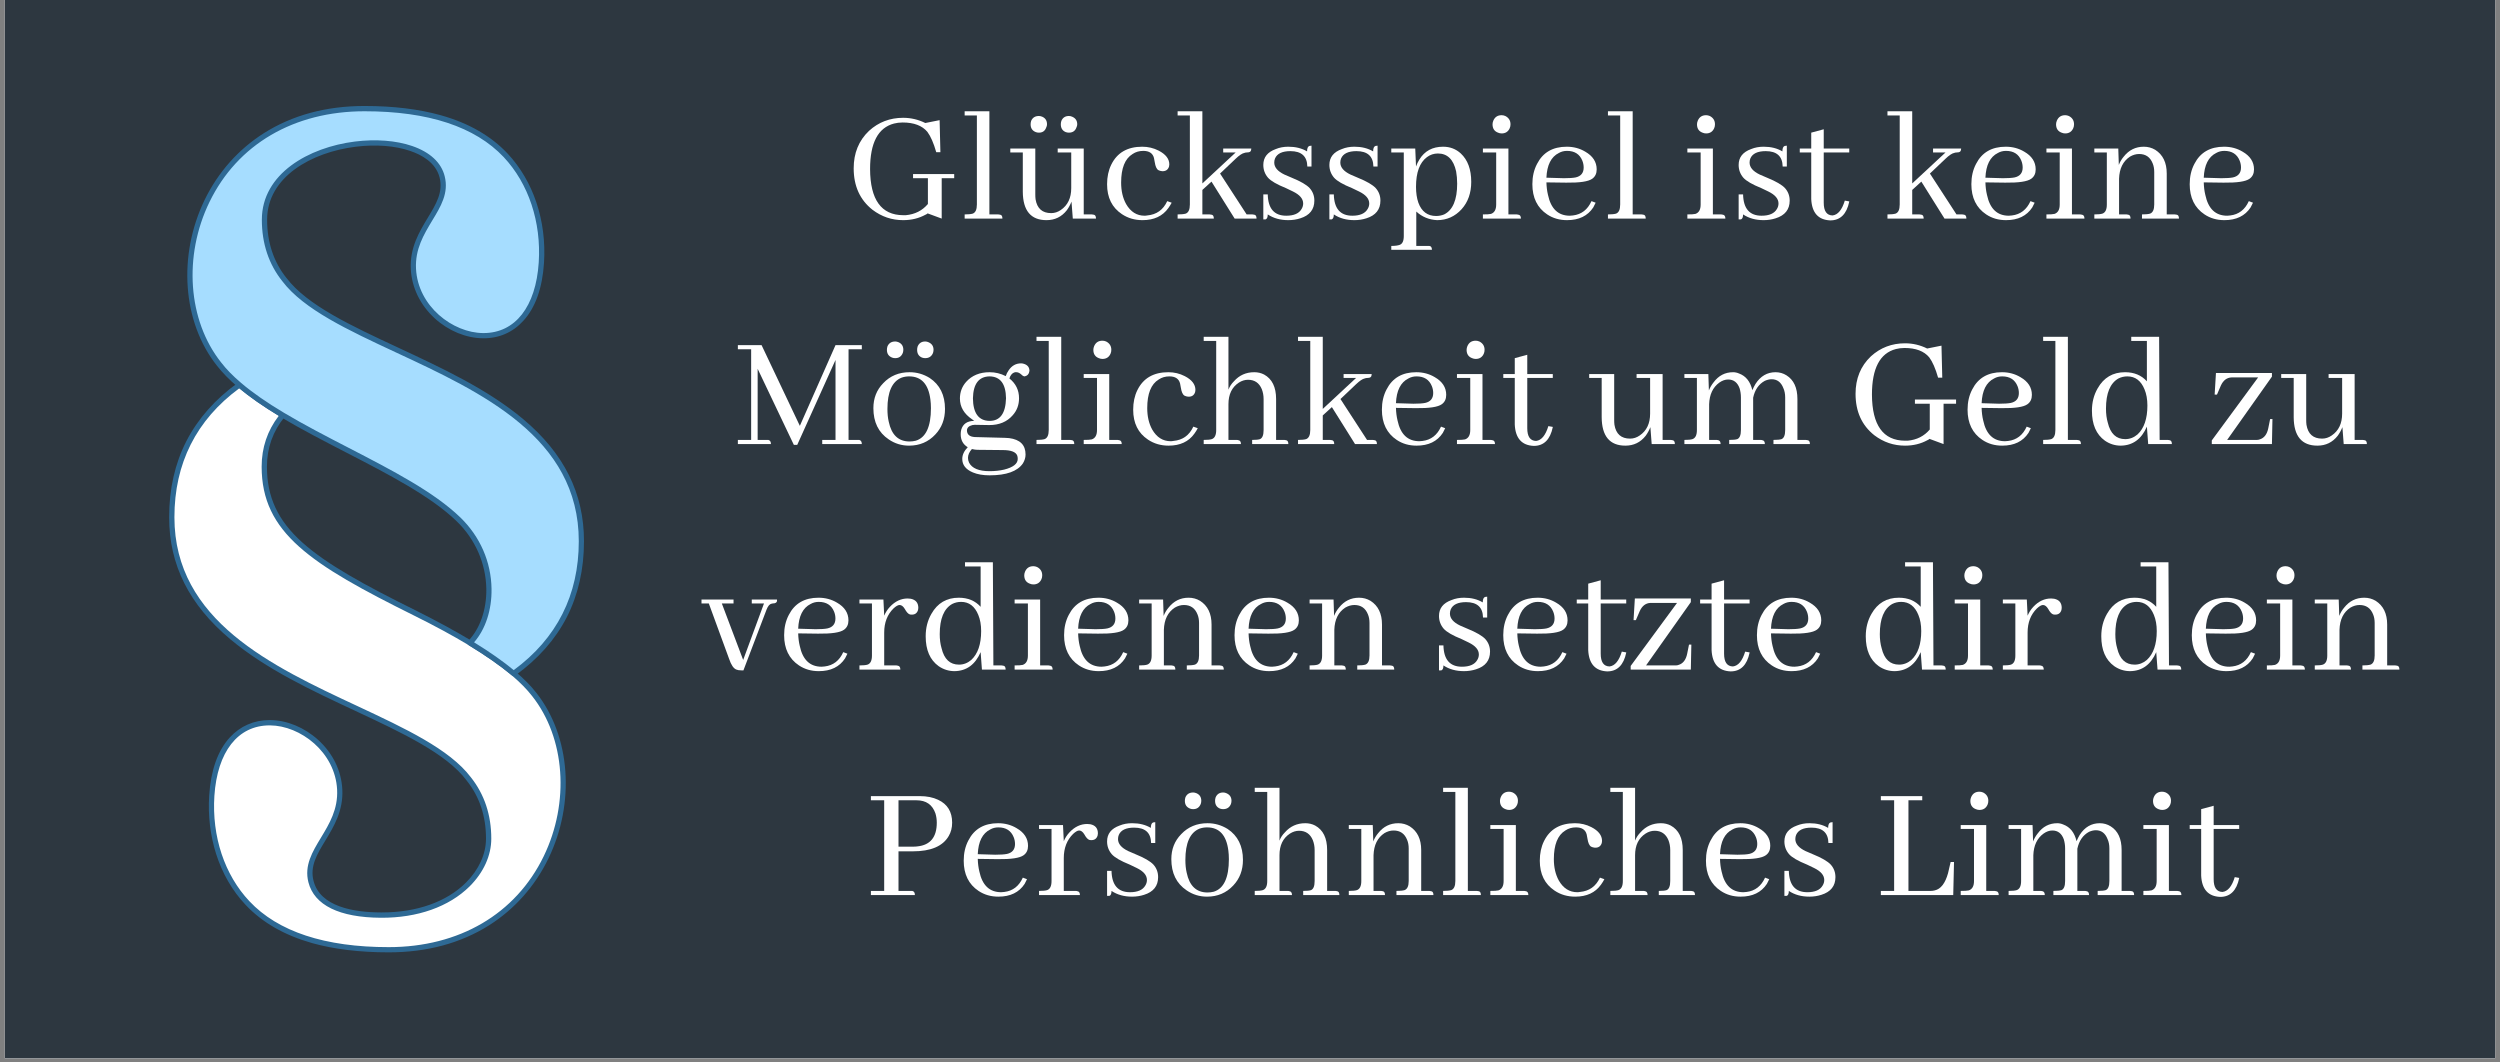 <svg xmlns="http://www.w3.org/2000/svg" xmlns:xlink="http://www.w3.org/1999/xlink" width="200" zoomAndPan="magnify" viewBox="0 0 150 63.75" height="85" preserveAspectRatio="xMidYMid meet" version="1.0"><rect x="0" y="0" width="150" height="63.75" fill="#808080" stroke="none"/><defs><g/><clipPath id="ed679a21ce"><path d="M 0.293 0 L 149.707 0 L 149.707 63.5 L 0.293 63.5 Z M 0.293 0 " clip-rule="nonzero"/></clipPath><clipPath id="db27ffc8d1"><path d="M 0.293 0 L 149.707 0 L 149.707 63.5 L 0.293 63.5 Z M 0.293 0 " clip-rule="nonzero"/></clipPath><clipPath id="2b190b6ae5"><path d="M -10.32 -7.82 L 159.301 -7.82 C 160.094 -7.82 160.852 -7.508 161.414 -6.945 C 161.973 -6.387 162.289 -5.625 162.289 -4.832 L 162.289 69.293 C 162.289 70.082 161.973 70.844 161.414 71.402 C 160.852 71.965 160.094 72.281 159.301 72.281 L -10.32 72.281 C -11.113 72.281 -11.875 71.965 -12.434 71.402 C -12.992 70.844 -13.309 70.082 -13.309 69.293 L -13.309 -4.832 C -13.309 -5.625 -12.992 -6.387 -12.434 -6.945 C -11.875 -7.508 -11.113 -7.82 -10.32 -7.82 " clip-rule="nonzero"/></clipPath><clipPath id="dd1a8c5118"><path d="M 10 22 L 34 22 L 34 57.152 L 10 57.152 Z M 10 22 " clip-rule="nonzero"/></clipPath><clipPath id="922bb2d566"><path d="M 11 6.352 L 35 6.352 L 35 41 L 11 41 Z M 11 6.352 " clip-rule="nonzero"/></clipPath><clipPath id="f3f1fc9745"><path d="M 11 6.352 L 36 6.352 L 36 41 L 11 41 Z M 11 6.352 " clip-rule="nonzero"/></clipPath></defs><g clip-path="url(#ed679a21ce)"><path fill="#ffffff" d="M 0.293 0 L 149.707 0 L 149.707 63.5 L 0.293 63.5 Z M 0.293 0 " fill-opacity="1" fill-rule="nonzero"/><path fill="#ffffff" d="M 0.293 0 L 149.707 0 L 149.707 63.5 L 0.293 63.5 Z M 0.293 0 " fill-opacity="1" fill-rule="nonzero"/></g><g clip-path="url(#db27ffc8d1)"><g clip-path="url(#2b190b6ae5)"><rect x="-15" width="180" fill="#2d3740" y="-6.375" height="76.5" fill-opacity="1"/></g></g><g fill="#ffffff" fill-opacity="1"><g transform="translate(50.674, 13.115)"><g><path d="M 4.109 -2.672 L 4.109 -2.422 L 5 -2.422 L 5 -0.875 C 4.664 -0.477 4.223 -0.254 3.672 -0.203 C 3.617 -0.203 3.566 -0.203 3.516 -0.203 C 2.203 -0.211 1.539 -1.133 1.531 -2.969 C 1.531 -4.539 2.008 -5.453 2.969 -5.703 C 3.125 -5.742 3.297 -5.766 3.484 -5.766 C 4.16 -5.766 4.656 -5.578 4.969 -5.203 C 5.164 -4.941 5.344 -4.535 5.5 -3.984 L 5.75 -3.984 L 5.703 -5.906 L 4.844 -5.734 C 4.426 -5.941 3.984 -6.047 3.516 -6.047 C 2.723 -6.047 2.039 -5.785 1.469 -5.266 C 0.852 -4.68 0.547 -3.93 0.547 -3.016 C 0.547 -1.953 0.922 -1.125 1.672 -0.531 C 2.223 -0.113 2.836 0.094 3.516 0.094 C 4.016 0.094 4.461 -0.016 4.859 -0.234 C 4.91 -0.254 4.953 -0.281 4.984 -0.312 L 5.828 0 L 5.828 -2.422 L 6.578 -2.422 L 6.578 -2.672 Z M 4.109 -2.672 "/></g></g><g transform="translate(57.551, 13.115)"><g><path d="M 2.344 -0.25 L 1.812 -0.25 L 1.812 -6.438 L 0.328 -6.438 L 0.328 -6.188 L 1.062 -6.188 L 1.062 -0.844 C 1.062 -0.539 0.977 -0.359 0.812 -0.297 C 0.707 -0.266 0.547 -0.25 0.328 -0.25 L 0.328 0 L 2.594 0 C 2.594 -0.145 2.547 -0.223 2.453 -0.234 C 2.422 -0.242 2.383 -0.25 2.344 -0.25 Z M 2.344 -0.25 "/></g></g><g transform="translate(60.415, 13.115)"><g><path d="M 5.094 -0.25 L 4.609 -0.25 L 4.609 -4.203 L 3.047 -4.203 L 3.047 -3.969 L 3.859 -3.969 L 3.859 -1.828 C 3.859 -1.234 3.648 -0.797 3.234 -0.516 C 3.055 -0.391 2.863 -0.328 2.656 -0.328 C 2.125 -0.328 1.812 -0.602 1.719 -1.156 C 1.707 -1.25 1.703 -1.348 1.703 -1.453 L 1.703 -4.203 L 0.203 -4.203 L 0.203 -3.969 L 0.953 -3.969 L 0.953 -1.609 C 0.961 -0.473 1.438 0.094 2.375 0.094 C 2.875 0.094 3.281 -0.102 3.594 -0.5 C 3.707 -0.656 3.801 -0.828 3.875 -1.016 L 3.953 0 L 5.344 0 C 5.344 -0.145 5.297 -0.223 5.203 -0.234 C 5.172 -0.242 5.133 -0.25 5.094 -0.25 Z M 2.406 -5.656 C 2.406 -5.875 2.312 -6.023 2.125 -6.109 C 2.051 -6.141 1.984 -6.156 1.922 -6.156 C 1.691 -6.156 1.535 -6.055 1.453 -5.859 C 1.43 -5.785 1.422 -5.719 1.422 -5.656 C 1.422 -5.426 1.523 -5.27 1.734 -5.188 C 1.797 -5.164 1.859 -5.156 1.922 -5.156 C 2.141 -5.156 2.285 -5.258 2.359 -5.469 C 2.391 -5.531 2.406 -5.594 2.406 -5.656 Z M 4.219 -5.656 C 4.219 -5.875 4.117 -6.023 3.922 -6.109 C 3.859 -6.141 3.789 -6.156 3.719 -6.156 C 3.5 -6.156 3.348 -6.055 3.266 -5.859 C 3.242 -5.785 3.234 -5.719 3.234 -5.656 C 3.234 -5.426 3.332 -5.27 3.531 -5.188 C 3.602 -5.164 3.664 -5.156 3.719 -5.156 C 3.945 -5.156 4.098 -5.258 4.172 -5.469 C 4.203 -5.531 4.219 -5.594 4.219 -5.656 Z M 4.219 -5.656 "/></g></g><g transform="translate(66.034, 13.115)"><g><path d="M 0.391 -2.062 C 0.391 -1.258 0.688 -0.66 1.281 -0.266 C 1.645 -0.023 2.055 0.094 2.516 0.094 C 3.203 0.094 3.719 -0.145 4.062 -0.625 C 4.145 -0.738 4.211 -0.848 4.266 -0.953 L 4 -1.047 C 3.758 -0.523 3.359 -0.238 2.797 -0.188 C 2.742 -0.176 2.691 -0.172 2.641 -0.172 C 2.172 -0.172 1.801 -0.406 1.531 -0.875 C 1.332 -1.238 1.234 -1.664 1.234 -2.156 C 1.234 -3.02 1.461 -3.594 1.922 -3.875 C 2.109 -4 2.32 -4.062 2.562 -4.062 C 2.914 -4.062 3.129 -3.922 3.203 -3.641 C 3.211 -3.586 3.227 -3.504 3.25 -3.391 C 3.289 -3.129 3.363 -2.969 3.469 -2.906 C 3.531 -2.875 3.602 -2.852 3.688 -2.844 C 3.906 -2.832 4.047 -2.926 4.109 -3.125 C 4.117 -3.164 4.125 -3.207 4.125 -3.25 C 4.125 -3.582 3.91 -3.859 3.484 -4.078 C 3.18 -4.234 2.852 -4.312 2.5 -4.312 C 1.613 -4.312 0.992 -3.953 0.641 -3.234 C 0.473 -2.891 0.391 -2.5 0.391 -2.062 Z M 0.391 -2.062 "/></g></g><g transform="translate(70.345, 13.115)"><g><path d="M 2.234 -0.25 L 1.797 -0.25 L 1.797 -1.719 L 2.344 -2.219 L 3.734 0 L 5.047 0 C 5.047 -0.145 5 -0.223 4.906 -0.234 C 4.875 -0.242 4.836 -0.25 4.797 -0.25 L 4.453 -0.25 L 2.859 -2.703 L 3.781 -3.578 C 4.008 -3.797 4.188 -3.914 4.312 -3.938 C 4.363 -3.957 4.422 -3.969 4.484 -3.969 C 4.629 -3.969 4.707 -4.016 4.719 -4.109 C 4.727 -4.141 4.734 -4.172 4.734 -4.203 L 3.047 -4.203 L 3.047 -3.969 L 3.797 -3.969 L 1.797 -2.109 L 1.797 -6.438 L 0.312 -6.438 L 0.312 -6.188 L 1.047 -6.188 L 1.047 -0.844 C 1.047 -0.539 0.961 -0.359 0.797 -0.297 C 0.691 -0.266 0.531 -0.25 0.312 -0.25 L 0.312 0 L 2.484 0 C 2.484 -0.145 2.438 -0.223 2.344 -0.234 C 2.312 -0.242 2.273 -0.25 2.234 -0.25 Z M 2.234 -0.25 "/></g></g><g transform="translate(75.299, 13.115)"><g><path d="M 1.875 -0.172 C 2.332 -0.172 2.641 -0.305 2.797 -0.578 C 2.859 -0.68 2.891 -0.789 2.891 -0.906 C 2.891 -1.188 2.688 -1.426 2.281 -1.625 C 2.195 -1.664 2.055 -1.734 1.859 -1.828 C 1.316 -2.047 0.957 -2.254 0.781 -2.453 C 0.594 -2.672 0.5 -2.926 0.5 -3.219 C 0.5 -3.676 0.75 -3.992 1.25 -4.172 C 1.477 -4.266 1.727 -4.312 2 -4.312 C 2.438 -4.312 2.812 -4.219 3.125 -4.031 C 3.125 -4.219 3.172 -4.328 3.266 -4.359 C 3.305 -4.367 3.348 -4.375 3.391 -4.375 L 3.391 -3.125 L 3.141 -3.125 C 3.129 -3.738 2.789 -4.047 2.125 -4.047 C 1.633 -4.047 1.328 -3.898 1.203 -3.609 C 1.172 -3.535 1.156 -3.453 1.156 -3.359 C 1.156 -3.078 1.359 -2.836 1.766 -2.641 C 1.859 -2.598 2.004 -2.535 2.203 -2.453 C 2.742 -2.234 3.102 -2.023 3.281 -1.828 C 3.469 -1.617 3.562 -1.367 3.562 -1.078 C 3.562 -0.547 3.281 -0.191 2.719 -0.016 C 2.5 0.055 2.258 0.094 2 0.094 C 1.52 0.094 1.109 -0.02 0.766 -0.25 C 0.766 -0.082 0.723 0.016 0.641 0.047 C 0.598 0.047 0.551 0.047 0.5 0.047 L 0.5 -1.453 L 0.766 -1.453 C 0.785 -0.598 1.156 -0.172 1.875 -0.172 Z M 1.875 -0.172 "/></g></g><g transform="translate(79.263, 13.115)"><g><path d="M 1.875 -0.172 C 2.332 -0.172 2.641 -0.305 2.797 -0.578 C 2.859 -0.68 2.891 -0.789 2.891 -0.906 C 2.891 -1.188 2.688 -1.426 2.281 -1.625 C 2.195 -1.664 2.055 -1.734 1.859 -1.828 C 1.316 -2.047 0.957 -2.254 0.781 -2.453 C 0.594 -2.672 0.5 -2.926 0.5 -3.219 C 0.5 -3.676 0.75 -3.992 1.25 -4.172 C 1.477 -4.266 1.727 -4.312 2 -4.312 C 2.438 -4.312 2.812 -4.219 3.125 -4.031 C 3.125 -4.219 3.172 -4.328 3.266 -4.359 C 3.305 -4.367 3.348 -4.375 3.391 -4.375 L 3.391 -3.125 L 3.141 -3.125 C 3.129 -3.738 2.789 -4.047 2.125 -4.047 C 1.633 -4.047 1.328 -3.898 1.203 -3.609 C 1.172 -3.535 1.156 -3.453 1.156 -3.359 C 1.156 -3.078 1.359 -2.836 1.766 -2.641 C 1.859 -2.598 2.004 -2.535 2.203 -2.453 C 2.742 -2.234 3.102 -2.023 3.281 -1.828 C 3.469 -1.617 3.562 -1.367 3.562 -1.078 C 3.562 -0.547 3.281 -0.191 2.719 -0.016 C 2.5 0.055 2.258 0.094 2 0.094 C 1.52 0.094 1.109 -0.02 0.766 -0.25 C 0.766 -0.082 0.723 0.016 0.641 0.047 C 0.598 0.047 0.551 0.047 0.5 0.047 L 0.5 -1.453 L 0.766 -1.453 C 0.785 -0.598 1.156 -0.172 1.875 -0.172 Z M 1.875 -0.172 "/></g></g><g transform="translate(83.227, 13.115)"><g><path d="M 1.75 1.641 L 1.75 -0.422 C 2.102 -0.098 2.52 0.07 3 0.094 C 3.582 0.094 4.07 -0.125 4.469 -0.562 C 4.852 -0.988 5.047 -1.535 5.047 -2.203 C 5.047 -2.953 4.836 -3.52 4.422 -3.906 C 4.129 -4.176 3.773 -4.312 3.359 -4.312 C 2.723 -4.312 2.25 -4.055 1.938 -3.547 C 1.852 -3.41 1.785 -3.27 1.734 -3.125 L 1.688 -4.203 L 0.25 -4.203 L 0.25 -3.969 L 1 -3.969 L 1 1.047 C 1 1.348 0.914 1.523 0.75 1.578 C 0.645 1.617 0.477 1.641 0.25 1.641 L 0.25 1.875 L 2.688 1.875 C 2.688 1.727 2.633 1.648 2.531 1.641 C 2.508 1.641 2.477 1.641 2.438 1.641 Z M 3.047 -3.906 C 3.617 -3.906 3.984 -3.547 4.141 -2.828 C 4.18 -2.609 4.203 -2.363 4.203 -2.094 C 4.203 -1.125 3.941 -0.508 3.422 -0.25 C 3.273 -0.188 3.113 -0.156 2.938 -0.156 C 2.426 -0.156 2.07 -0.422 1.875 -0.953 C 1.781 -1.223 1.734 -1.539 1.734 -1.906 C 1.734 -2.77 1.953 -3.363 2.391 -3.688 C 2.586 -3.832 2.805 -3.906 3.047 -3.906 Z M 3.047 -3.906 "/></g></g><g transform="translate(88.677, 13.115)"><g><path d="M 2.328 -0.25 L 1.828 -0.25 L 1.828 -4.203 L 0.297 -4.203 L 0.297 -3.969 L 1.094 -3.969 L 1.094 -0.844 C 1.094 -0.539 0.988 -0.352 0.781 -0.281 C 0.688 -0.258 0.523 -0.25 0.297 -0.25 L 0.297 0 L 2.578 0 C 2.578 -0.145 2.523 -0.223 2.422 -0.234 C 2.391 -0.242 2.359 -0.25 2.328 -0.25 Z M 1.953 -5.656 C 1.953 -5.883 1.848 -6.051 1.641 -6.156 C 1.566 -6.188 1.492 -6.203 1.422 -6.203 C 1.18 -6.203 1.016 -6.094 0.922 -5.875 C 0.891 -5.801 0.875 -5.727 0.875 -5.656 C 0.875 -5.406 0.984 -5.238 1.203 -5.156 C 1.273 -5.125 1.348 -5.109 1.422 -5.109 C 1.648 -5.109 1.812 -5.211 1.906 -5.422 C 1.938 -5.492 1.953 -5.57 1.953 -5.656 Z M 1.953 -5.656 "/></g></g><g transform="translate(91.551, 13.115)"><g><path d="M 2.469 -4.062 C 2.926 -4.062 3.234 -3.863 3.391 -3.469 C 3.441 -3.344 3.469 -3.207 3.469 -3.062 C 3.469 -2.738 3.305 -2.539 2.984 -2.469 C 2.828 -2.438 2.594 -2.422 2.281 -2.422 L 1.234 -2.453 C 1.266 -3.211 1.516 -3.707 1.984 -3.938 C 2.129 -4.02 2.289 -4.062 2.469 -4.062 Z M 4.188 -0.953 L 3.938 -1.047 C 3.707 -0.535 3.336 -0.25 2.828 -0.188 C 2.754 -0.176 2.691 -0.172 2.641 -0.172 C 1.941 -0.172 1.504 -0.586 1.328 -1.422 C 1.273 -1.648 1.242 -1.898 1.234 -2.172 L 2.422 -2.156 C 3.234 -2.145 3.754 -2.223 3.984 -2.391 C 4.16 -2.516 4.25 -2.703 4.25 -2.953 C 4.25 -3.398 4.02 -3.754 3.562 -4.016 C 3.238 -4.211 2.867 -4.312 2.453 -4.312 C 1.617 -4.312 1.023 -3.969 0.672 -3.281 C 0.484 -2.926 0.391 -2.52 0.391 -2.062 C 0.391 -1.25 0.688 -0.645 1.281 -0.25 C 1.625 -0.02 2.02 0.094 2.469 0.094 C 3.188 0.094 3.711 -0.16 4.047 -0.672 C 4.098 -0.766 4.145 -0.859 4.188 -0.953 Z M 4.188 -0.953 "/></g></g><g transform="translate(96.149, 13.115)"><g><path d="M 2.344 -0.25 L 1.812 -0.25 L 1.812 -6.438 L 0.328 -6.438 L 0.328 -6.188 L 1.062 -6.188 L 1.062 -0.844 C 1.062 -0.539 0.977 -0.359 0.812 -0.297 C 0.707 -0.266 0.547 -0.25 0.328 -0.25 L 0.328 0 L 2.594 0 C 2.594 -0.145 2.547 -0.223 2.453 -0.234 C 2.422 -0.242 2.383 -0.25 2.344 -0.25 Z M 2.344 -0.25 "/></g></g><g transform="translate(99.013, 13.115)"><g/></g><g transform="translate(100.945, 13.115)"><g><path d="M 2.328 -0.25 L 1.828 -0.25 L 1.828 -4.203 L 0.297 -4.203 L 0.297 -3.969 L 1.094 -3.969 L 1.094 -0.844 C 1.094 -0.539 0.988 -0.352 0.781 -0.281 C 0.688 -0.258 0.523 -0.25 0.297 -0.25 L 0.297 0 L 2.578 0 C 2.578 -0.145 2.523 -0.223 2.422 -0.234 C 2.391 -0.242 2.359 -0.25 2.328 -0.25 Z M 1.953 -5.656 C 1.953 -5.883 1.848 -6.051 1.641 -6.156 C 1.566 -6.188 1.492 -6.203 1.422 -6.203 C 1.18 -6.203 1.016 -6.094 0.922 -5.875 C 0.891 -5.801 0.875 -5.727 0.875 -5.656 C 0.875 -5.406 0.984 -5.238 1.203 -5.156 C 1.273 -5.125 1.348 -5.109 1.422 -5.109 C 1.648 -5.109 1.812 -5.211 1.906 -5.422 C 1.938 -5.492 1.953 -5.57 1.953 -5.656 Z M 1.953 -5.656 "/></g></g><g transform="translate(103.819, 13.115)"><g><path d="M 1.875 -0.172 C 2.332 -0.172 2.641 -0.305 2.797 -0.578 C 2.859 -0.68 2.891 -0.789 2.891 -0.906 C 2.891 -1.188 2.688 -1.426 2.281 -1.625 C 2.195 -1.664 2.055 -1.734 1.859 -1.828 C 1.316 -2.047 0.957 -2.254 0.781 -2.453 C 0.594 -2.672 0.5 -2.926 0.5 -3.219 C 0.5 -3.676 0.75 -3.992 1.25 -4.172 C 1.477 -4.266 1.727 -4.312 2 -4.312 C 2.438 -4.312 2.812 -4.219 3.125 -4.031 C 3.125 -4.219 3.172 -4.328 3.266 -4.359 C 3.305 -4.367 3.348 -4.375 3.391 -4.375 L 3.391 -3.125 L 3.141 -3.125 C 3.129 -3.738 2.789 -4.047 2.125 -4.047 C 1.633 -4.047 1.328 -3.898 1.203 -3.609 C 1.172 -3.535 1.156 -3.453 1.156 -3.359 C 1.156 -3.078 1.359 -2.836 1.766 -2.641 C 1.859 -2.598 2.004 -2.535 2.203 -2.453 C 2.742 -2.234 3.102 -2.023 3.281 -1.828 C 3.469 -1.617 3.562 -1.367 3.562 -1.078 C 3.562 -0.547 3.281 -0.191 2.719 -0.016 C 2.5 0.055 2.258 0.094 2 0.094 C 1.52 0.094 1.109 -0.02 0.766 -0.25 C 0.766 -0.082 0.723 0.016 0.641 0.047 C 0.598 0.047 0.551 0.047 0.5 0.047 L 0.5 -1.453 L 0.766 -1.453 C 0.785 -0.598 1.156 -0.172 1.875 -0.172 Z M 1.875 -0.172 "/></g></g><g transform="translate(107.783, 13.115)"><g><path d="M 0.203 -3.969 L 0.891 -3.969 L 0.891 -1.172 C 0.93 -0.348 1.312 0.078 2.031 0.109 C 2.633 0.109 3.016 -0.266 3.172 -1.016 C 3.172 -1.016 3.172 -1.02 3.172 -1.031 L 2.906 -1.078 C 2.738 -0.523 2.492 -0.227 2.172 -0.188 C 1.816 -0.195 1.641 -0.453 1.641 -0.953 L 1.641 -3.969 L 3.172 -3.969 L 3.172 -4.203 L 1.641 -4.203 L 1.641 -5.359 L 0.891 -5.156 L 0.891 -4.203 L 0.203 -4.203 Z M 0.203 -3.969 "/></g></g><g transform="translate(111.004, 13.115)"><g/></g><g transform="translate(112.936, 13.115)"><g><path d="M 2.234 -0.25 L 1.797 -0.25 L 1.797 -1.719 L 2.344 -2.219 L 3.734 0 L 5.047 0 C 5.047 -0.145 5 -0.223 4.906 -0.234 C 4.875 -0.242 4.836 -0.25 4.797 -0.25 L 4.453 -0.25 L 2.859 -2.703 L 3.781 -3.578 C 4.008 -3.797 4.188 -3.914 4.312 -3.938 C 4.363 -3.957 4.422 -3.969 4.484 -3.969 C 4.629 -3.969 4.707 -4.016 4.719 -4.109 C 4.727 -4.141 4.734 -4.172 4.734 -4.203 L 3.047 -4.203 L 3.047 -3.969 L 3.797 -3.969 L 1.797 -2.109 L 1.797 -6.438 L 0.312 -6.438 L 0.312 -6.188 L 1.047 -6.188 L 1.047 -0.844 C 1.047 -0.539 0.961 -0.359 0.797 -0.297 C 0.691 -0.266 0.531 -0.25 0.312 -0.25 L 0.312 0 L 2.484 0 C 2.484 -0.145 2.438 -0.223 2.344 -0.234 C 2.312 -0.242 2.273 -0.25 2.234 -0.25 Z M 2.234 -0.25 "/></g></g><g transform="translate(117.891, 13.115)"><g><path d="M 2.469 -4.062 C 2.926 -4.062 3.234 -3.863 3.391 -3.469 C 3.441 -3.344 3.469 -3.207 3.469 -3.062 C 3.469 -2.738 3.305 -2.539 2.984 -2.469 C 2.828 -2.438 2.594 -2.422 2.281 -2.422 L 1.234 -2.453 C 1.266 -3.211 1.516 -3.707 1.984 -3.938 C 2.129 -4.02 2.289 -4.062 2.469 -4.062 Z M 4.188 -0.953 L 3.938 -1.047 C 3.707 -0.535 3.336 -0.25 2.828 -0.188 C 2.754 -0.176 2.691 -0.172 2.641 -0.172 C 1.941 -0.172 1.504 -0.586 1.328 -1.422 C 1.273 -1.648 1.242 -1.898 1.234 -2.172 L 2.422 -2.156 C 3.234 -2.145 3.754 -2.223 3.984 -2.391 C 4.16 -2.516 4.25 -2.703 4.25 -2.953 C 4.25 -3.398 4.02 -3.754 3.562 -4.016 C 3.238 -4.211 2.867 -4.312 2.453 -4.312 C 1.617 -4.312 1.023 -3.969 0.672 -3.281 C 0.484 -2.926 0.391 -2.52 0.391 -2.062 C 0.391 -1.25 0.688 -0.645 1.281 -0.25 C 1.625 -0.02 2.02 0.094 2.469 0.094 C 3.188 0.094 3.711 -0.16 4.047 -0.672 C 4.098 -0.766 4.145 -0.859 4.188 -0.953 Z M 4.188 -0.953 "/></g></g><g transform="translate(122.489, 13.115)"><g><path d="M 2.328 -0.25 L 1.828 -0.25 L 1.828 -4.203 L 0.297 -4.203 L 0.297 -3.969 L 1.094 -3.969 L 1.094 -0.844 C 1.094 -0.539 0.988 -0.352 0.781 -0.281 C 0.688 -0.258 0.523 -0.25 0.297 -0.25 L 0.297 0 L 2.578 0 C 2.578 -0.145 2.523 -0.223 2.422 -0.234 C 2.391 -0.242 2.359 -0.25 2.328 -0.25 Z M 1.953 -5.656 C 1.953 -5.883 1.848 -6.051 1.641 -6.156 C 1.566 -6.188 1.492 -6.203 1.422 -6.203 C 1.18 -6.203 1.016 -6.094 0.922 -5.875 C 0.891 -5.801 0.875 -5.727 0.875 -5.656 C 0.875 -5.406 0.984 -5.238 1.203 -5.156 C 1.273 -5.125 1.348 -5.109 1.422 -5.109 C 1.648 -5.109 1.812 -5.211 1.906 -5.422 C 1.938 -5.492 1.953 -5.57 1.953 -5.656 Z M 1.953 -5.656 "/></g></g><g transform="translate(125.363, 13.115)"><g><path d="M 2.234 -0.25 L 1.781 -0.25 L 1.781 -2.391 C 1.801 -3.004 2.02 -3.445 2.438 -3.719 C 2.613 -3.82 2.797 -3.875 2.984 -3.875 C 3.379 -3.875 3.648 -3.688 3.797 -3.312 C 3.859 -3.164 3.891 -2.992 3.891 -2.797 L 3.891 -0.844 C 3.891 -0.539 3.805 -0.359 3.641 -0.297 C 3.535 -0.266 3.375 -0.25 3.156 -0.25 L 3.156 0 L 5.375 0 C 5.375 -0.145 5.328 -0.223 5.234 -0.234 C 5.203 -0.242 5.164 -0.25 5.125 -0.25 L 4.641 -0.25 L 4.641 -2.703 C 4.641 -3.359 4.41 -3.832 3.953 -4.125 C 3.742 -4.25 3.516 -4.312 3.266 -4.312 C 2.773 -4.312 2.375 -4.113 2.062 -3.719 C 1.938 -3.57 1.836 -3.406 1.766 -3.219 L 1.734 -4.203 L 0.297 -4.203 L 0.297 -3.969 L 1.047 -3.969 L 1.047 -0.844 C 1.047 -0.539 0.957 -0.359 0.781 -0.297 C 0.688 -0.266 0.523 -0.25 0.297 -0.25 L 0.297 0 L 2.469 0 C 2.469 -0.145 2.422 -0.223 2.328 -0.234 C 2.297 -0.242 2.266 -0.25 2.234 -0.25 Z M 2.234 -0.25 "/></g></g><g transform="translate(130.991, 13.115)"><g><path d="M 2.469 -4.062 C 2.926 -4.062 3.234 -3.863 3.391 -3.469 C 3.441 -3.344 3.469 -3.207 3.469 -3.062 C 3.469 -2.738 3.305 -2.539 2.984 -2.469 C 2.828 -2.438 2.594 -2.422 2.281 -2.422 L 1.234 -2.453 C 1.266 -3.211 1.516 -3.707 1.984 -3.938 C 2.129 -4.02 2.289 -4.062 2.469 -4.062 Z M 4.188 -0.953 L 3.938 -1.047 C 3.707 -0.535 3.336 -0.25 2.828 -0.188 C 2.754 -0.176 2.691 -0.172 2.641 -0.172 C 1.941 -0.172 1.504 -0.586 1.328 -1.422 C 1.273 -1.648 1.242 -1.898 1.234 -2.172 L 2.422 -2.156 C 3.234 -2.145 3.754 -2.223 3.984 -2.391 C 4.16 -2.516 4.25 -2.703 4.25 -2.953 C 4.25 -3.398 4.02 -3.754 3.562 -4.016 C 3.238 -4.211 2.867 -4.312 2.453 -4.312 C 1.617 -4.312 1.023 -3.969 0.672 -3.281 C 0.484 -2.926 0.391 -2.52 0.391 -2.062 C 0.391 -1.25 0.688 -0.645 1.281 -0.25 C 1.625 -0.02 2.02 0.094 2.469 0.094 C 3.188 0.094 3.711 -0.16 4.047 -0.672 C 4.098 -0.766 4.145 -0.859 4.188 -0.953 Z M 4.188 -0.953 "/></g></g></g><g fill="#ffffff" fill-opacity="1"><g transform="translate(43.975, 26.645)"><g><path d="M 7.734 -5.938 L 6.156 -5.938 L 4.016 -1.094 L 1.719 -5.938 L 0.297 -5.938 L 0.297 -5.688 L 1.094 -5.688 L 1.094 -0.25 L 0.297 -0.25 L 0.297 0 L 2.281 0 C 2.281 -0.145 2.227 -0.227 2.125 -0.25 C 2.082 -0.25 2.047 -0.25 2.016 -0.25 L 1.484 -0.25 L 1.484 -4.516 L 3.656 0.047 L 3.859 0.047 L 6.156 -5.047 L 6.156 -0.25 L 5.359 -0.25 L 5.359 0 L 7.734 0 C 7.734 -0.145 7.68 -0.227 7.578 -0.25 C 7.547 -0.25 7.516 -0.25 7.484 -0.25 L 6.938 -0.25 L 6.938 -5.688 L 7.734 -5.688 Z M 7.734 -5.938 "/></g></g><g transform="translate(52.012, 26.645)"><g><path d="M 1.234 -2.109 C 1.234 -3.129 1.516 -3.754 2.078 -3.984 C 2.223 -4.035 2.375 -4.062 2.531 -4.062 C 3.27 -4.062 3.695 -3.598 3.812 -2.672 C 3.832 -2.516 3.844 -2.344 3.844 -2.156 C 3.844 -1.039 3.539 -0.391 2.938 -0.203 C 2.812 -0.172 2.688 -0.156 2.562 -0.156 C 1.895 -0.156 1.477 -0.551 1.312 -1.344 C 1.258 -1.57 1.234 -1.828 1.234 -2.109 Z M 2.562 -4.312 C 1.926 -4.312 1.398 -4.094 0.984 -3.656 C 0.586 -3.25 0.391 -2.75 0.391 -2.156 C 0.391 -1.32 0.695 -0.695 1.312 -0.281 C 1.676 -0.031 2.082 0.094 2.531 0.094 C 3.164 0.094 3.691 -0.129 4.109 -0.578 C 4.492 -0.984 4.688 -1.492 4.688 -2.109 C 4.688 -2.941 4.379 -3.562 3.766 -3.969 C 3.398 -4.195 3 -4.312 2.562 -4.312 Z M 2.188 -5.656 C 2.188 -5.875 2.094 -6.023 1.906 -6.109 C 1.832 -6.141 1.766 -6.156 1.703 -6.156 C 1.473 -6.156 1.316 -6.055 1.234 -5.859 C 1.211 -5.785 1.203 -5.719 1.203 -5.656 C 1.203 -5.426 1.305 -5.27 1.516 -5.188 C 1.578 -5.164 1.641 -5.156 1.703 -5.156 C 1.922 -5.156 2.07 -5.258 2.156 -5.469 C 2.176 -5.531 2.188 -5.594 2.188 -5.656 Z M 4 -5.656 C 4 -5.875 3.898 -6.023 3.703 -6.109 C 3.641 -6.141 3.57 -6.156 3.5 -6.156 C 3.281 -6.156 3.129 -6.055 3.047 -5.859 C 3.023 -5.785 3.016 -5.719 3.016 -5.656 C 3.016 -5.426 3.113 -5.27 3.312 -5.188 C 3.383 -5.164 3.445 -5.156 3.5 -5.156 C 3.727 -5.156 3.883 -5.258 3.969 -5.469 C 3.988 -5.531 4 -5.594 4 -5.656 Z M 4 -5.656 "/></g></g><g transform="translate(57.095, 26.645)"><g><path d="M 1.281 -2.75 C 1.301 -3.613 1.633 -4.051 2.281 -4.062 C 2.926 -4.051 3.254 -3.613 3.266 -2.75 C 3.242 -1.844 2.914 -1.391 2.281 -1.391 C 1.625 -1.398 1.289 -1.852 1.281 -2.75 Z M 2.281 -4.312 C 1.688 -4.312 1.219 -4.117 0.875 -3.734 C 0.625 -3.453 0.5 -3.117 0.5 -2.734 C 0.5 -2.234 0.742 -1.816 1.234 -1.484 C 1.273 -1.453 1.316 -1.422 1.359 -1.391 C 0.941 -1.391 0.68 -1.211 0.578 -0.859 C 0.555 -0.766 0.547 -0.676 0.547 -0.594 C 0.547 -0.238 0.688 0.02 0.969 0.188 C 0.75 0.414 0.641 0.648 0.641 0.891 C 0.641 1.254 0.852 1.523 1.281 1.703 C 1.551 1.816 1.883 1.875 2.281 1.875 C 3.289 1.875 3.957 1.633 4.281 1.156 C 4.383 0.988 4.438 0.812 4.438 0.625 C 4.438 0.051 4.109 -0.273 3.453 -0.359 C 3.367 -0.367 3.281 -0.375 3.188 -0.375 L 1.391 -0.422 C 1.086 -0.441 0.93 -0.57 0.922 -0.812 C 0.922 -0.977 1.031 -1.086 1.25 -1.141 C 1.289 -1.148 1.336 -1.156 1.391 -1.156 L 2.266 -1.141 C 2.859 -1.141 3.328 -1.336 3.672 -1.734 C 3.922 -2.016 4.047 -2.352 4.047 -2.75 C 4.047 -3.238 3.852 -3.633 3.469 -3.938 C 3.531 -4.145 3.645 -4.27 3.812 -4.312 C 3.844 -4.312 3.867 -4.312 3.891 -4.312 C 3.984 -4.312 4.082 -4.266 4.188 -4.172 C 4.258 -4.098 4.328 -4.062 4.391 -4.062 C 4.555 -4.102 4.648 -4.211 4.672 -4.391 C 4.672 -4.586 4.578 -4.723 4.391 -4.797 C 4.316 -4.828 4.242 -4.844 4.172 -4.844 C 3.859 -4.844 3.609 -4.703 3.422 -4.422 C 3.348 -4.316 3.289 -4.203 3.25 -4.078 C 2.945 -4.234 2.625 -4.312 2.281 -4.312 Z M 2.281 1.625 C 1.633 1.625 1.223 1.453 1.047 1.109 C 1.004 1.016 0.984 0.922 0.984 0.828 C 0.984 0.648 1.062 0.473 1.219 0.297 C 1.352 0.328 1.461 0.344 1.547 0.344 L 3.062 0.359 C 3.562 0.359 3.852 0.469 3.938 0.688 C 3.957 0.738 3.969 0.805 3.969 0.891 C 3.969 1.18 3.695 1.395 3.156 1.531 C 2.883 1.594 2.594 1.625 2.281 1.625 Z M 2.281 1.625 "/></g></g><g transform="translate(61.862, 26.645)"><g><path d="M 2.344 -0.25 L 1.812 -0.25 L 1.812 -6.438 L 0.328 -6.438 L 0.328 -6.188 L 1.062 -6.188 L 1.062 -0.844 C 1.062 -0.539 0.977 -0.359 0.812 -0.297 C 0.707 -0.266 0.547 -0.25 0.328 -0.25 L 0.328 0 L 2.594 0 C 2.594 -0.145 2.547 -0.223 2.453 -0.234 C 2.422 -0.242 2.383 -0.25 2.344 -0.25 Z M 2.344 -0.25 "/></g></g><g transform="translate(64.726, 26.645)"><g><path d="M 2.328 -0.25 L 1.828 -0.25 L 1.828 -4.203 L 0.297 -4.203 L 0.297 -3.969 L 1.094 -3.969 L 1.094 -0.844 C 1.094 -0.539 0.988 -0.352 0.781 -0.281 C 0.688 -0.258 0.523 -0.25 0.297 -0.25 L 0.297 0 L 2.578 0 C 2.578 -0.145 2.523 -0.223 2.422 -0.234 C 2.391 -0.242 2.359 -0.25 2.328 -0.25 Z M 1.953 -5.656 C 1.953 -5.883 1.848 -6.051 1.641 -6.156 C 1.566 -6.188 1.492 -6.203 1.422 -6.203 C 1.18 -6.203 1.016 -6.094 0.922 -5.875 C 0.891 -5.801 0.875 -5.727 0.875 -5.656 C 0.875 -5.406 0.984 -5.238 1.203 -5.156 C 1.273 -5.125 1.348 -5.109 1.422 -5.109 C 1.648 -5.109 1.812 -5.211 1.906 -5.422 C 1.938 -5.492 1.953 -5.57 1.953 -5.656 Z M 1.953 -5.656 "/></g></g><g transform="translate(67.6, 26.645)"><g><path d="M 0.391 -2.062 C 0.391 -1.258 0.688 -0.66 1.281 -0.266 C 1.645 -0.023 2.055 0.094 2.516 0.094 C 3.203 0.094 3.719 -0.145 4.062 -0.625 C 4.145 -0.738 4.211 -0.848 4.266 -0.953 L 4 -1.047 C 3.758 -0.523 3.359 -0.238 2.797 -0.188 C 2.742 -0.176 2.691 -0.172 2.641 -0.172 C 2.172 -0.172 1.801 -0.406 1.531 -0.875 C 1.332 -1.238 1.234 -1.664 1.234 -2.156 C 1.234 -3.02 1.461 -3.594 1.922 -3.875 C 2.109 -4 2.32 -4.062 2.562 -4.062 C 2.914 -4.062 3.129 -3.922 3.203 -3.641 C 3.211 -3.586 3.227 -3.504 3.25 -3.391 C 3.289 -3.129 3.363 -2.969 3.469 -2.906 C 3.531 -2.875 3.602 -2.852 3.688 -2.844 C 3.906 -2.832 4.047 -2.926 4.109 -3.125 C 4.117 -3.164 4.125 -3.207 4.125 -3.25 C 4.125 -3.582 3.91 -3.859 3.484 -4.078 C 3.18 -4.234 2.852 -4.312 2.5 -4.312 C 1.613 -4.312 0.992 -3.953 0.641 -3.234 C 0.473 -2.891 0.391 -2.5 0.391 -2.062 Z M 0.391 -2.062 "/></g></g><g transform="translate(71.91, 26.645)"><g><path d="M 2.297 -0.25 L 1.797 -0.25 L 1.797 -2.391 C 1.797 -2.984 2.004 -3.414 2.422 -3.688 C 2.598 -3.801 2.781 -3.859 2.969 -3.859 C 3.363 -3.859 3.641 -3.672 3.797 -3.297 C 3.867 -3.117 3.906 -2.922 3.906 -2.703 L 3.906 -0.844 C 3.906 -0.539 3.832 -0.359 3.688 -0.297 C 3.602 -0.266 3.445 -0.25 3.219 -0.25 L 3.219 0 L 5.391 0 C 5.391 -0.145 5.344 -0.223 5.25 -0.234 C 5.219 -0.242 5.188 -0.25 5.156 -0.25 L 4.656 -0.25 L 4.656 -2.703 C 4.656 -3.422 4.414 -3.91 3.938 -4.172 C 3.758 -4.266 3.562 -4.312 3.344 -4.312 C 2.852 -4.312 2.445 -4.129 2.125 -3.766 C 1.977 -3.617 1.867 -3.453 1.797 -3.266 L 1.797 -6.438 L 0.312 -6.438 L 0.312 -6.188 L 1.062 -6.188 L 1.062 -0.844 C 1.062 -0.539 0.973 -0.359 0.797 -0.297 C 0.703 -0.266 0.539 -0.25 0.312 -0.25 L 0.312 0 L 2.547 0 C 2.547 -0.145 2.492 -0.223 2.391 -0.234 C 2.367 -0.242 2.336 -0.25 2.297 -0.25 Z M 2.297 -0.25 "/></g></g><g transform="translate(77.569, 26.645)"><g><path d="M 2.234 -0.25 L 1.797 -0.25 L 1.797 -1.719 L 2.344 -2.219 L 3.734 0 L 5.047 0 C 5.047 -0.145 5 -0.223 4.906 -0.234 C 4.875 -0.242 4.836 -0.25 4.797 -0.25 L 4.453 -0.25 L 2.859 -2.703 L 3.781 -3.578 C 4.008 -3.797 4.188 -3.914 4.312 -3.938 C 4.363 -3.957 4.422 -3.969 4.484 -3.969 C 4.629 -3.969 4.707 -4.016 4.719 -4.109 C 4.727 -4.141 4.734 -4.172 4.734 -4.203 L 3.047 -4.203 L 3.047 -3.969 L 3.797 -3.969 L 1.797 -2.109 L 1.797 -6.438 L 0.312 -6.438 L 0.312 -6.188 L 1.047 -6.188 L 1.047 -0.844 C 1.047 -0.539 0.961 -0.359 0.797 -0.297 C 0.691 -0.266 0.531 -0.25 0.312 -0.25 L 0.312 0 L 2.484 0 C 2.484 -0.145 2.438 -0.223 2.344 -0.234 C 2.312 -0.242 2.273 -0.25 2.234 -0.25 Z M 2.234 -0.25 "/></g></g><g transform="translate(82.523, 26.645)"><g><path d="M 2.469 -4.062 C 2.926 -4.062 3.234 -3.863 3.391 -3.469 C 3.441 -3.344 3.469 -3.207 3.469 -3.062 C 3.469 -2.738 3.305 -2.539 2.984 -2.469 C 2.828 -2.438 2.594 -2.422 2.281 -2.422 L 1.234 -2.453 C 1.266 -3.211 1.516 -3.707 1.984 -3.938 C 2.129 -4.02 2.289 -4.062 2.469 -4.062 Z M 4.188 -0.953 L 3.938 -1.047 C 3.707 -0.535 3.336 -0.25 2.828 -0.188 C 2.754 -0.176 2.691 -0.172 2.641 -0.172 C 1.941 -0.172 1.504 -0.586 1.328 -1.422 C 1.273 -1.648 1.242 -1.898 1.234 -2.172 L 2.422 -2.156 C 3.234 -2.145 3.754 -2.223 3.984 -2.391 C 4.16 -2.516 4.25 -2.703 4.25 -2.953 C 4.25 -3.398 4.02 -3.754 3.562 -4.016 C 3.238 -4.211 2.867 -4.312 2.453 -4.312 C 1.617 -4.312 1.023 -3.969 0.672 -3.281 C 0.484 -2.926 0.391 -2.52 0.391 -2.062 C 0.391 -1.25 0.688 -0.645 1.281 -0.25 C 1.625 -0.02 2.02 0.094 2.469 0.094 C 3.188 0.094 3.711 -0.16 4.047 -0.672 C 4.098 -0.766 4.145 -0.859 4.188 -0.953 Z M 4.188 -0.953 "/></g></g><g transform="translate(87.121, 26.645)"><g><path d="M 2.328 -0.25 L 1.828 -0.25 L 1.828 -4.203 L 0.297 -4.203 L 0.297 -3.969 L 1.094 -3.969 L 1.094 -0.844 C 1.094 -0.539 0.988 -0.352 0.781 -0.281 C 0.688 -0.258 0.523 -0.25 0.297 -0.25 L 0.297 0 L 2.578 0 C 2.578 -0.145 2.523 -0.223 2.422 -0.234 C 2.391 -0.242 2.359 -0.25 2.328 -0.25 Z M 1.953 -5.656 C 1.953 -5.883 1.848 -6.051 1.641 -6.156 C 1.566 -6.188 1.492 -6.203 1.422 -6.203 C 1.18 -6.203 1.016 -6.094 0.922 -5.875 C 0.891 -5.801 0.875 -5.727 0.875 -5.656 C 0.875 -5.406 0.984 -5.238 1.203 -5.156 C 1.273 -5.125 1.348 -5.109 1.422 -5.109 C 1.648 -5.109 1.812 -5.211 1.906 -5.422 C 1.938 -5.492 1.953 -5.57 1.953 -5.656 Z M 1.953 -5.656 "/></g></g><g transform="translate(89.995, 26.645)"><g><path d="M 0.203 -3.969 L 0.891 -3.969 L 0.891 -1.172 C 0.93 -0.348 1.312 0.078 2.031 0.109 C 2.633 0.109 3.016 -0.266 3.172 -1.016 C 3.172 -1.016 3.172 -1.02 3.172 -1.031 L 2.906 -1.078 C 2.738 -0.523 2.492 -0.227 2.172 -0.188 C 1.816 -0.195 1.641 -0.453 1.641 -0.953 L 1.641 -3.969 L 3.172 -3.969 L 3.172 -4.203 L 1.641 -4.203 L 1.641 -5.359 L 0.891 -5.156 L 0.891 -4.203 L 0.203 -4.203 Z M 0.203 -3.969 "/></g></g><g transform="translate(93.216, 26.645)"><g/></g><g transform="translate(95.148, 26.645)"><g><path d="M 5.094 -0.25 L 4.609 -0.25 L 4.609 -4.203 L 3.047 -4.203 L 3.047 -3.969 L 3.859 -3.969 L 3.859 -1.828 C 3.859 -1.234 3.648 -0.797 3.234 -0.516 C 3.055 -0.391 2.863 -0.328 2.656 -0.328 C 2.125 -0.328 1.812 -0.602 1.719 -1.156 C 1.707 -1.25 1.703 -1.348 1.703 -1.453 L 1.703 -4.203 L 0.203 -4.203 L 0.203 -3.969 L 0.953 -3.969 L 0.953 -1.609 C 0.961 -0.473 1.438 0.094 2.375 0.094 C 2.875 0.094 3.281 -0.102 3.594 -0.5 C 3.707 -0.656 3.801 -0.828 3.875 -1.016 L 3.953 0 L 5.344 0 C 5.344 -0.145 5.297 -0.223 5.203 -0.234 C 5.172 -0.242 5.133 -0.25 5.094 -0.25 Z M 5.094 -0.25 "/></g></g><g transform="translate(100.767, 26.645)"><g><path d="M 2.234 -0.25 L 1.781 -0.25 L 1.781 -2.391 C 1.801 -2.973 2.004 -3.406 2.391 -3.688 C 2.566 -3.812 2.742 -3.875 2.922 -3.875 C 3.254 -3.875 3.484 -3.695 3.609 -3.344 C 3.66 -3.176 3.688 -2.992 3.688 -2.797 L 3.688 -0.844 C 3.688 -0.539 3.613 -0.359 3.469 -0.297 C 3.375 -0.266 3.211 -0.25 2.984 -0.25 L 2.984 0 L 5.125 0 C 5.125 -0.145 5.07 -0.223 4.969 -0.234 C 4.945 -0.242 4.914 -0.25 4.875 -0.25 L 4.422 -0.25 L 4.422 -2.781 C 4.523 -3.258 4.758 -3.598 5.125 -3.797 C 5.27 -3.859 5.406 -3.891 5.531 -3.891 C 5.863 -3.891 6.098 -3.711 6.234 -3.359 C 6.305 -3.203 6.344 -3.016 6.344 -2.797 L 6.344 -0.844 C 6.344 -0.539 6.27 -0.359 6.125 -0.297 C 6.031 -0.266 5.867 -0.25 5.641 -0.25 L 5.641 0 L 7.828 0 C 7.828 -0.145 7.781 -0.223 7.688 -0.234 C 7.656 -0.242 7.617 -0.25 7.578 -0.25 L 7.078 -0.25 L 7.078 -2.703 C 7.078 -3.379 6.859 -3.852 6.422 -4.125 C 6.223 -4.25 6.004 -4.312 5.766 -4.312 C 5.266 -4.312 4.863 -4.078 4.562 -3.609 C 4.488 -3.484 4.426 -3.359 4.375 -3.234 C 4.25 -3.754 3.984 -4.086 3.578 -4.234 C 3.461 -4.285 3.344 -4.312 3.219 -4.312 C 2.738 -4.312 2.348 -4.109 2.047 -3.703 C 1.93 -3.555 1.836 -3.395 1.766 -3.219 L 1.734 -4.203 L 0.297 -4.203 L 0.297 -3.969 L 1.047 -3.969 L 1.047 -0.844 C 1.047 -0.539 0.957 -0.359 0.781 -0.297 C 0.688 -0.266 0.523 -0.25 0.297 -0.25 L 0.297 0 L 2.469 0 C 2.469 -0.133 2.422 -0.211 2.328 -0.234 C 2.297 -0.242 2.266 -0.25 2.234 -0.25 Z M 2.234 -0.25 "/></g></g><g transform="translate(108.853, 26.645)"><g/></g><g transform="translate(110.786, 26.645)"><g><path d="M 4.109 -2.672 L 4.109 -2.422 L 5 -2.422 L 5 -0.875 C 4.664 -0.477 4.223 -0.254 3.672 -0.203 C 3.617 -0.203 3.566 -0.203 3.516 -0.203 C 2.203 -0.211 1.539 -1.133 1.531 -2.969 C 1.531 -4.539 2.008 -5.453 2.969 -5.703 C 3.125 -5.742 3.297 -5.766 3.484 -5.766 C 4.16 -5.766 4.656 -5.578 4.969 -5.203 C 5.164 -4.941 5.344 -4.535 5.5 -3.984 L 5.75 -3.984 L 5.703 -5.906 L 4.844 -5.734 C 4.426 -5.941 3.984 -6.047 3.516 -6.047 C 2.723 -6.047 2.039 -5.785 1.469 -5.266 C 0.852 -4.68 0.547 -3.93 0.547 -3.016 C 0.547 -1.953 0.922 -1.125 1.672 -0.531 C 2.223 -0.113 2.836 0.094 3.516 0.094 C 4.016 0.094 4.461 -0.016 4.859 -0.234 C 4.91 -0.254 4.953 -0.281 4.984 -0.312 L 5.828 0 L 5.828 -2.422 L 6.578 -2.422 L 6.578 -2.672 Z M 4.109 -2.672 "/></g></g><g transform="translate(117.663, 26.645)"><g><path d="M 2.469 -4.062 C 2.926 -4.062 3.234 -3.863 3.391 -3.469 C 3.441 -3.344 3.469 -3.207 3.469 -3.062 C 3.469 -2.738 3.305 -2.539 2.984 -2.469 C 2.828 -2.438 2.594 -2.422 2.281 -2.422 L 1.234 -2.453 C 1.266 -3.211 1.516 -3.707 1.984 -3.938 C 2.129 -4.02 2.289 -4.062 2.469 -4.062 Z M 4.188 -0.953 L 3.938 -1.047 C 3.707 -0.535 3.336 -0.25 2.828 -0.188 C 2.754 -0.176 2.691 -0.172 2.641 -0.172 C 1.941 -0.172 1.504 -0.586 1.328 -1.422 C 1.273 -1.648 1.242 -1.898 1.234 -2.172 L 2.422 -2.156 C 3.234 -2.145 3.754 -2.223 3.984 -2.391 C 4.16 -2.516 4.25 -2.703 4.25 -2.953 C 4.25 -3.398 4.02 -3.754 3.562 -4.016 C 3.238 -4.211 2.867 -4.312 2.453 -4.312 C 1.617 -4.312 1.023 -3.969 0.672 -3.281 C 0.484 -2.926 0.391 -2.52 0.391 -2.062 C 0.391 -1.25 0.688 -0.645 1.281 -0.25 C 1.625 -0.02 2.02 0.094 2.469 0.094 C 3.188 0.094 3.711 -0.16 4.047 -0.672 C 4.098 -0.766 4.145 -0.859 4.188 -0.953 Z M 4.188 -0.953 "/></g></g><g transform="translate(122.261, 26.645)"><g><path d="M 2.344 -0.25 L 1.812 -0.25 L 1.812 -6.438 L 0.328 -6.438 L 0.328 -6.188 L 1.062 -6.188 L 1.062 -0.844 C 1.062 -0.539 0.977 -0.359 0.812 -0.297 C 0.707 -0.266 0.547 -0.25 0.328 -0.25 L 0.328 0 L 2.594 0 C 2.594 -0.145 2.547 -0.223 2.453 -0.234 C 2.422 -0.242 2.383 -0.25 2.344 -0.25 Z M 2.344 -0.25 "/></g></g><g transform="translate(125.125, 26.645)"><g><path d="M 3.766 0 L 5.188 0 C 5.188 -0.145 5.141 -0.223 5.047 -0.234 C 5.016 -0.242 4.977 -0.25 4.938 -0.25 L 4.453 -0.25 L 4.422 -6.438 L 2.75 -6.438 L 2.75 -6.188 L 3.688 -6.188 L 3.688 -3.766 C 3.363 -4.129 2.926 -4.312 2.375 -4.312 C 1.645 -4.312 1.098 -3.988 0.734 -3.344 C 0.504 -2.945 0.391 -2.5 0.391 -2 C 0.391 -1.176 0.648 -0.578 1.172 -0.203 C 1.461 -0.004 1.781 0.094 2.125 0.094 C 2.844 0.082 3.363 -0.297 3.688 -1.047 Z M 1.234 -2.125 C 1.234 -3.051 1.484 -3.656 1.984 -3.938 C 2.148 -4.02 2.328 -4.062 2.516 -4.062 C 2.992 -4.062 3.336 -3.801 3.547 -3.281 C 3.66 -3.008 3.719 -2.688 3.719 -2.312 C 3.719 -1.52 3.52 -0.941 3.125 -0.578 C 2.906 -0.391 2.66 -0.297 2.391 -0.297 C 1.848 -0.297 1.5 -0.625 1.344 -1.281 C 1.27 -1.531 1.234 -1.812 1.234 -2.125 Z M 1.234 -2.125 "/></g></g><g transform="translate(130.555, 26.645)"><g/></g><g transform="translate(132.488, 26.645)"><g><path d="M 1.141 -0.25 L 3.828 -4.047 L 3.828 -4.266 L 0.469 -4.266 L 0.391 -2.969 L 0.531 -2.969 L 0.766 -3.516 C 0.91 -3.828 1.125 -3.988 1.406 -4 L 3 -4 L 0.219 -0.219 L 0.219 0 L 3.828 0 L 3.859 -1.5 L 3.719 -1.5 L 3.609 -0.953 C 3.535 -0.586 3.363 -0.363 3.094 -0.281 C 3.039 -0.258 2.984 -0.25 2.922 -0.25 Z M 1.141 -0.25 "/></g></g><g transform="translate(136.669, 26.645)"><g><path d="M 5.094 -0.25 L 4.609 -0.25 L 4.609 -4.203 L 3.047 -4.203 L 3.047 -3.969 L 3.859 -3.969 L 3.859 -1.828 C 3.859 -1.234 3.648 -0.797 3.234 -0.516 C 3.055 -0.391 2.863 -0.328 2.656 -0.328 C 2.125 -0.328 1.812 -0.602 1.719 -1.156 C 1.707 -1.25 1.703 -1.348 1.703 -1.453 L 1.703 -4.203 L 0.203 -4.203 L 0.203 -3.969 L 0.953 -3.969 L 0.953 -1.609 C 0.961 -0.473 1.438 0.094 2.375 0.094 C 2.875 0.094 3.281 -0.102 3.594 -0.5 C 3.707 -0.656 3.801 -0.828 3.875 -1.016 L 3.953 0 L 5.344 0 C 5.344 -0.145 5.297 -0.223 5.203 -0.234 C 5.172 -0.242 5.133 -0.25 5.094 -0.25 Z M 5.094 -0.25 "/></g></g></g><g fill="#ffffff" fill-opacity="1"><g transform="translate(42.059, 40.175)"><g><path d="M 1.953 -3.969 L 1.953 -4.203 L 0.031 -4.203 L 0.031 -3.969 L 0.469 -3.969 L 1.688 -0.641 C 1.812 -0.273 1.957 -0.062 2.125 0 C 2.195 0.031 2.297 0.047 2.422 0.047 L 2.547 0.047 L 3.938 -3.609 C 4.02 -3.816 4.117 -3.93 4.234 -3.953 C 4.266 -3.961 4.289 -3.969 4.312 -3.969 C 4.457 -3.969 4.539 -4.016 4.562 -4.109 C 4.562 -4.141 4.562 -4.172 4.562 -4.203 L 3.047 -4.203 L 3.047 -3.969 L 3.781 -3.969 L 2.531 -0.578 L 1.25 -3.969 Z M 1.953 -3.969 "/></g></g><g transform="translate(46.657, 40.175)"><g><path d="M 2.469 -4.062 C 2.926 -4.062 3.234 -3.863 3.391 -3.469 C 3.441 -3.344 3.469 -3.207 3.469 -3.062 C 3.469 -2.738 3.305 -2.539 2.984 -2.469 C 2.828 -2.438 2.594 -2.422 2.281 -2.422 L 1.234 -2.453 C 1.266 -3.211 1.516 -3.707 1.984 -3.938 C 2.129 -4.02 2.289 -4.062 2.469 -4.062 Z M 4.188 -0.953 L 3.938 -1.047 C 3.707 -0.535 3.336 -0.25 2.828 -0.188 C 2.754 -0.176 2.691 -0.172 2.641 -0.172 C 1.941 -0.172 1.504 -0.586 1.328 -1.422 C 1.273 -1.648 1.242 -1.898 1.234 -2.172 L 2.422 -2.156 C 3.234 -2.145 3.754 -2.223 3.984 -2.391 C 4.16 -2.516 4.25 -2.703 4.25 -2.953 C 4.25 -3.398 4.02 -3.754 3.562 -4.016 C 3.238 -4.211 2.867 -4.312 2.453 -4.312 C 1.617 -4.312 1.023 -3.969 0.672 -3.281 C 0.484 -2.926 0.391 -2.52 0.391 -2.062 C 0.391 -1.25 0.688 -0.645 1.281 -0.25 C 1.625 -0.02 2.02 0.094 2.469 0.094 C 3.188 0.094 3.711 -0.16 4.047 -0.672 C 4.098 -0.766 4.145 -0.859 4.188 -0.953 Z M 4.188 -0.953 "/></g></g><g transform="translate(51.255, 40.175)"><g><path d="M 2.516 -0.25 L 1.797 -0.25 L 1.797 -2.219 C 1.797 -2.82 1.984 -3.305 2.359 -3.672 C 2.504 -3.805 2.625 -3.875 2.719 -3.875 C 2.832 -3.875 2.938 -3.797 3.031 -3.641 C 3.133 -3.453 3.234 -3.344 3.328 -3.312 C 3.367 -3.301 3.41 -3.297 3.453 -3.297 C 3.648 -3.297 3.773 -3.391 3.828 -3.578 C 3.836 -3.617 3.844 -3.66 3.844 -3.703 C 3.844 -4.004 3.691 -4.188 3.391 -4.25 C 3.316 -4.258 3.254 -4.266 3.203 -4.266 C 2.805 -4.266 2.453 -4.098 2.141 -3.766 C 1.992 -3.609 1.879 -3.43 1.797 -3.234 L 1.75 -4.203 L 0.312 -4.203 L 0.312 -3.969 L 1.062 -3.969 L 1.062 -0.844 C 1.062 -0.539 0.973 -0.359 0.797 -0.297 C 0.703 -0.266 0.539 -0.25 0.312 -0.25 L 0.312 0 L 2.766 0 C 2.766 -0.145 2.711 -0.223 2.609 -0.234 C 2.586 -0.242 2.555 -0.25 2.516 -0.25 Z M 2.516 -0.25 "/></g></g><g transform="translate(55.15, 40.175)"><g><path d="M 3.766 0 L 5.188 0 C 5.188 -0.145 5.141 -0.223 5.047 -0.234 C 5.016 -0.242 4.977 -0.25 4.938 -0.25 L 4.453 -0.25 L 4.422 -6.438 L 2.75 -6.438 L 2.75 -6.188 L 3.688 -6.188 L 3.688 -3.766 C 3.363 -4.129 2.926 -4.312 2.375 -4.312 C 1.645 -4.312 1.098 -3.988 0.734 -3.344 C 0.504 -2.945 0.391 -2.5 0.391 -2 C 0.391 -1.176 0.648 -0.578 1.172 -0.203 C 1.461 -0.004 1.781 0.094 2.125 0.094 C 2.844 0.082 3.363 -0.297 3.688 -1.047 Z M 1.234 -2.125 C 1.234 -3.051 1.484 -3.656 1.984 -3.938 C 2.148 -4.02 2.328 -4.062 2.516 -4.062 C 2.992 -4.062 3.336 -3.801 3.547 -3.281 C 3.66 -3.008 3.719 -2.688 3.719 -2.312 C 3.719 -1.52 3.52 -0.941 3.125 -0.578 C 2.906 -0.391 2.66 -0.297 2.391 -0.297 C 1.848 -0.297 1.5 -0.625 1.344 -1.281 C 1.27 -1.531 1.234 -1.812 1.234 -2.125 Z M 1.234 -2.125 "/></g></g><g transform="translate(60.58, 40.175)"><g><path d="M 2.328 -0.25 L 1.828 -0.25 L 1.828 -4.203 L 0.297 -4.203 L 0.297 -3.969 L 1.094 -3.969 L 1.094 -0.844 C 1.094 -0.539 0.988 -0.352 0.781 -0.281 C 0.688 -0.258 0.523 -0.25 0.297 -0.25 L 0.297 0 L 2.578 0 C 2.578 -0.145 2.523 -0.223 2.422 -0.234 C 2.391 -0.242 2.359 -0.25 2.328 -0.25 Z M 1.953 -5.656 C 1.953 -5.883 1.848 -6.051 1.641 -6.156 C 1.566 -6.188 1.492 -6.203 1.422 -6.203 C 1.18 -6.203 1.016 -6.094 0.922 -5.875 C 0.891 -5.801 0.875 -5.727 0.875 -5.656 C 0.875 -5.406 0.984 -5.238 1.203 -5.156 C 1.273 -5.125 1.348 -5.109 1.422 -5.109 C 1.648 -5.109 1.812 -5.211 1.906 -5.422 C 1.938 -5.492 1.953 -5.57 1.953 -5.656 Z M 1.953 -5.656 "/></g></g><g transform="translate(63.454, 40.175)"><g><path d="M 2.469 -4.062 C 2.926 -4.062 3.234 -3.863 3.391 -3.469 C 3.441 -3.344 3.469 -3.207 3.469 -3.062 C 3.469 -2.738 3.305 -2.539 2.984 -2.469 C 2.828 -2.438 2.594 -2.422 2.281 -2.422 L 1.234 -2.453 C 1.266 -3.211 1.516 -3.707 1.984 -3.938 C 2.129 -4.02 2.289 -4.062 2.469 -4.062 Z M 4.188 -0.953 L 3.938 -1.047 C 3.707 -0.535 3.336 -0.25 2.828 -0.188 C 2.754 -0.176 2.691 -0.172 2.641 -0.172 C 1.941 -0.172 1.504 -0.586 1.328 -1.422 C 1.273 -1.648 1.242 -1.898 1.234 -2.172 L 2.422 -2.156 C 3.234 -2.145 3.754 -2.223 3.984 -2.391 C 4.16 -2.516 4.25 -2.703 4.25 -2.953 C 4.25 -3.398 4.02 -3.754 3.562 -4.016 C 3.238 -4.211 2.867 -4.312 2.453 -4.312 C 1.617 -4.312 1.023 -3.969 0.672 -3.281 C 0.484 -2.926 0.391 -2.52 0.391 -2.062 C 0.391 -1.25 0.688 -0.645 1.281 -0.25 C 1.625 -0.02 2.02 0.094 2.469 0.094 C 3.188 0.094 3.711 -0.16 4.047 -0.672 C 4.098 -0.766 4.145 -0.859 4.188 -0.953 Z M 4.188 -0.953 "/></g></g><g transform="translate(68.052, 40.175)"><g><path d="M 2.234 -0.25 L 1.781 -0.25 L 1.781 -2.391 C 1.801 -3.004 2.02 -3.445 2.438 -3.719 C 2.613 -3.82 2.797 -3.875 2.984 -3.875 C 3.379 -3.875 3.648 -3.688 3.797 -3.312 C 3.859 -3.164 3.891 -2.992 3.891 -2.797 L 3.891 -0.844 C 3.891 -0.539 3.805 -0.359 3.641 -0.297 C 3.535 -0.266 3.375 -0.25 3.156 -0.25 L 3.156 0 L 5.375 0 C 5.375 -0.145 5.328 -0.223 5.234 -0.234 C 5.203 -0.242 5.164 -0.25 5.125 -0.25 L 4.641 -0.25 L 4.641 -2.703 C 4.641 -3.359 4.41 -3.832 3.953 -4.125 C 3.742 -4.25 3.516 -4.312 3.266 -4.312 C 2.773 -4.312 2.375 -4.113 2.062 -3.719 C 1.938 -3.57 1.836 -3.406 1.766 -3.219 L 1.734 -4.203 L 0.297 -4.203 L 0.297 -3.969 L 1.047 -3.969 L 1.047 -0.844 C 1.047 -0.539 0.957 -0.359 0.781 -0.297 C 0.688 -0.266 0.523 -0.25 0.297 -0.25 L 0.297 0 L 2.469 0 C 2.469 -0.145 2.422 -0.223 2.328 -0.234 C 2.297 -0.242 2.266 -0.25 2.234 -0.25 Z M 2.234 -0.25 "/></g></g><g transform="translate(73.681, 40.175)"><g><path d="M 2.469 -4.062 C 2.926 -4.062 3.234 -3.863 3.391 -3.469 C 3.441 -3.344 3.469 -3.207 3.469 -3.062 C 3.469 -2.738 3.305 -2.539 2.984 -2.469 C 2.828 -2.438 2.594 -2.422 2.281 -2.422 L 1.234 -2.453 C 1.266 -3.211 1.516 -3.707 1.984 -3.938 C 2.129 -4.02 2.289 -4.062 2.469 -4.062 Z M 4.188 -0.953 L 3.938 -1.047 C 3.707 -0.535 3.336 -0.25 2.828 -0.188 C 2.754 -0.176 2.691 -0.172 2.641 -0.172 C 1.941 -0.172 1.504 -0.586 1.328 -1.422 C 1.273 -1.648 1.242 -1.898 1.234 -2.172 L 2.422 -2.156 C 3.234 -2.145 3.754 -2.223 3.984 -2.391 C 4.16 -2.516 4.25 -2.703 4.25 -2.953 C 4.25 -3.398 4.02 -3.754 3.562 -4.016 C 3.238 -4.211 2.867 -4.312 2.453 -4.312 C 1.617 -4.312 1.023 -3.969 0.672 -3.281 C 0.484 -2.926 0.391 -2.52 0.391 -2.062 C 0.391 -1.25 0.688 -0.645 1.281 -0.25 C 1.625 -0.02 2.02 0.094 2.469 0.094 C 3.188 0.094 3.711 -0.16 4.047 -0.672 C 4.098 -0.766 4.145 -0.859 4.188 -0.953 Z M 4.188 -0.953 "/></g></g><g transform="translate(78.279, 40.175)"><g><path d="M 2.234 -0.25 L 1.781 -0.25 L 1.781 -2.391 C 1.801 -3.004 2.02 -3.445 2.438 -3.719 C 2.613 -3.82 2.797 -3.875 2.984 -3.875 C 3.379 -3.875 3.648 -3.688 3.797 -3.312 C 3.859 -3.164 3.891 -2.992 3.891 -2.797 L 3.891 -0.844 C 3.891 -0.539 3.805 -0.359 3.641 -0.297 C 3.535 -0.266 3.375 -0.25 3.156 -0.25 L 3.156 0 L 5.375 0 C 5.375 -0.145 5.328 -0.223 5.234 -0.234 C 5.203 -0.242 5.164 -0.25 5.125 -0.25 L 4.641 -0.25 L 4.641 -2.703 C 4.641 -3.359 4.41 -3.832 3.953 -4.125 C 3.742 -4.25 3.516 -4.312 3.266 -4.312 C 2.773 -4.312 2.375 -4.113 2.062 -3.719 C 1.938 -3.57 1.836 -3.406 1.766 -3.219 L 1.734 -4.203 L 0.297 -4.203 L 0.297 -3.969 L 1.047 -3.969 L 1.047 -0.844 C 1.047 -0.539 0.957 -0.359 0.781 -0.297 C 0.688 -0.266 0.523 -0.25 0.297 -0.25 L 0.297 0 L 2.469 0 C 2.469 -0.145 2.422 -0.223 2.328 -0.234 C 2.297 -0.242 2.266 -0.25 2.234 -0.25 Z M 2.234 -0.25 "/></g></g><g transform="translate(83.907, 40.175)"><g/></g><g transform="translate(85.84, 40.175)"><g><path d="M 1.875 -0.172 C 2.332 -0.172 2.641 -0.305 2.797 -0.578 C 2.859 -0.68 2.891 -0.789 2.891 -0.906 C 2.891 -1.188 2.688 -1.426 2.281 -1.625 C 2.195 -1.664 2.055 -1.734 1.859 -1.828 C 1.316 -2.047 0.957 -2.254 0.781 -2.453 C 0.594 -2.672 0.5 -2.926 0.5 -3.219 C 0.5 -3.676 0.75 -3.992 1.25 -4.172 C 1.477 -4.266 1.727 -4.312 2 -4.312 C 2.438 -4.312 2.812 -4.219 3.125 -4.031 C 3.125 -4.219 3.172 -4.328 3.266 -4.359 C 3.305 -4.367 3.348 -4.375 3.391 -4.375 L 3.391 -3.125 L 3.141 -3.125 C 3.129 -3.738 2.789 -4.047 2.125 -4.047 C 1.633 -4.047 1.328 -3.898 1.203 -3.609 C 1.172 -3.535 1.156 -3.453 1.156 -3.359 C 1.156 -3.078 1.359 -2.836 1.766 -2.641 C 1.859 -2.598 2.004 -2.535 2.203 -2.453 C 2.742 -2.234 3.102 -2.023 3.281 -1.828 C 3.469 -1.617 3.562 -1.367 3.562 -1.078 C 3.562 -0.547 3.281 -0.191 2.719 -0.016 C 2.5 0.055 2.258 0.094 2 0.094 C 1.52 0.094 1.109 -0.02 0.766 -0.25 C 0.766 -0.082 0.723 0.016 0.641 0.047 C 0.598 0.047 0.551 0.047 0.5 0.047 L 0.5 -1.453 L 0.766 -1.453 C 0.785 -0.598 1.156 -0.172 1.875 -0.172 Z M 1.875 -0.172 "/></g></g><g transform="translate(89.804, 40.175)"><g><path d="M 2.469 -4.062 C 2.926 -4.062 3.234 -3.863 3.391 -3.469 C 3.441 -3.344 3.469 -3.207 3.469 -3.062 C 3.469 -2.738 3.305 -2.539 2.984 -2.469 C 2.828 -2.438 2.594 -2.422 2.281 -2.422 L 1.234 -2.453 C 1.266 -3.211 1.516 -3.707 1.984 -3.938 C 2.129 -4.02 2.289 -4.062 2.469 -4.062 Z M 4.188 -0.953 L 3.938 -1.047 C 3.707 -0.535 3.336 -0.25 2.828 -0.188 C 2.754 -0.176 2.691 -0.172 2.641 -0.172 C 1.941 -0.172 1.504 -0.586 1.328 -1.422 C 1.273 -1.648 1.242 -1.898 1.234 -2.172 L 2.422 -2.156 C 3.234 -2.145 3.754 -2.223 3.984 -2.391 C 4.16 -2.516 4.25 -2.703 4.25 -2.953 C 4.25 -3.398 4.02 -3.754 3.562 -4.016 C 3.238 -4.211 2.867 -4.312 2.453 -4.312 C 1.617 -4.312 1.023 -3.969 0.672 -3.281 C 0.484 -2.926 0.391 -2.52 0.391 -2.062 C 0.391 -1.25 0.688 -0.645 1.281 -0.25 C 1.625 -0.02 2.02 0.094 2.469 0.094 C 3.188 0.094 3.711 -0.16 4.047 -0.672 C 4.098 -0.766 4.145 -0.859 4.188 -0.953 Z M 4.188 -0.953 "/></g></g><g transform="translate(94.402, 40.175)"><g><path d="M 0.203 -3.969 L 0.891 -3.969 L 0.891 -1.172 C 0.93 -0.348 1.312 0.078 2.031 0.109 C 2.633 0.109 3.016 -0.266 3.172 -1.016 C 3.172 -1.016 3.172 -1.02 3.172 -1.031 L 2.906 -1.078 C 2.738 -0.523 2.492 -0.227 2.172 -0.188 C 1.816 -0.195 1.641 -0.453 1.641 -0.953 L 1.641 -3.969 L 3.172 -3.969 L 3.172 -4.203 L 1.641 -4.203 L 1.641 -5.359 L 0.891 -5.156 L 0.891 -4.203 L 0.203 -4.203 Z M 0.203 -3.969 "/></g></g><g transform="translate(97.622, 40.175)"><g><path d="M 1.141 -0.25 L 3.828 -4.047 L 3.828 -4.266 L 0.469 -4.266 L 0.391 -2.969 L 0.531 -2.969 L 0.766 -3.516 C 0.91 -3.828 1.125 -3.988 1.406 -4 L 3 -4 L 0.219 -0.219 L 0.219 0 L 3.828 0 L 3.859 -1.5 L 3.719 -1.5 L 3.609 -0.953 C 3.535 -0.586 3.363 -0.363 3.094 -0.281 C 3.039 -0.258 2.984 -0.25 2.922 -0.25 Z M 1.141 -0.25 "/></g></g><g transform="translate(101.804, 40.175)"><g><path d="M 0.203 -3.969 L 0.891 -3.969 L 0.891 -1.172 C 0.93 -0.348 1.312 0.078 2.031 0.109 C 2.633 0.109 3.016 -0.266 3.172 -1.016 C 3.172 -1.016 3.172 -1.02 3.172 -1.031 L 2.906 -1.078 C 2.738 -0.523 2.492 -0.227 2.172 -0.188 C 1.816 -0.195 1.641 -0.453 1.641 -0.953 L 1.641 -3.969 L 3.172 -3.969 L 3.172 -4.203 L 1.641 -4.203 L 1.641 -5.359 L 0.891 -5.156 L 0.891 -4.203 L 0.203 -4.203 Z M 0.203 -3.969 "/></g></g><g transform="translate(105.025, 40.175)"><g><path d="M 2.469 -4.062 C 2.926 -4.062 3.234 -3.863 3.391 -3.469 C 3.441 -3.344 3.469 -3.207 3.469 -3.062 C 3.469 -2.738 3.305 -2.539 2.984 -2.469 C 2.828 -2.438 2.594 -2.422 2.281 -2.422 L 1.234 -2.453 C 1.266 -3.211 1.516 -3.707 1.984 -3.938 C 2.129 -4.02 2.289 -4.062 2.469 -4.062 Z M 4.188 -0.953 L 3.938 -1.047 C 3.707 -0.535 3.336 -0.25 2.828 -0.188 C 2.754 -0.176 2.691 -0.172 2.641 -0.172 C 1.941 -0.172 1.504 -0.586 1.328 -1.422 C 1.273 -1.648 1.242 -1.898 1.234 -2.172 L 2.422 -2.156 C 3.234 -2.145 3.754 -2.223 3.984 -2.391 C 4.16 -2.516 4.25 -2.703 4.25 -2.953 C 4.25 -3.398 4.02 -3.754 3.562 -4.016 C 3.238 -4.211 2.867 -4.312 2.453 -4.312 C 1.617 -4.312 1.023 -3.969 0.672 -3.281 C 0.484 -2.926 0.391 -2.52 0.391 -2.062 C 0.391 -1.25 0.688 -0.645 1.281 -0.25 C 1.625 -0.02 2.02 0.094 2.469 0.094 C 3.188 0.094 3.711 -0.16 4.047 -0.672 C 4.098 -0.766 4.145 -0.859 4.188 -0.953 Z M 4.188 -0.953 "/></g></g><g transform="translate(109.623, 40.175)"><g/></g><g transform="translate(111.555, 40.175)"><g><path d="M 3.766 0 L 5.188 0 C 5.188 -0.145 5.141 -0.223 5.047 -0.234 C 5.016 -0.242 4.977 -0.25 4.938 -0.25 L 4.453 -0.25 L 4.422 -6.438 L 2.75 -6.438 L 2.75 -6.188 L 3.688 -6.188 L 3.688 -3.766 C 3.363 -4.129 2.926 -4.312 2.375 -4.312 C 1.645 -4.312 1.098 -3.988 0.734 -3.344 C 0.504 -2.945 0.391 -2.5 0.391 -2 C 0.391 -1.176 0.648 -0.578 1.172 -0.203 C 1.461 -0.004 1.781 0.094 2.125 0.094 C 2.844 0.082 3.363 -0.297 3.688 -1.047 Z M 1.234 -2.125 C 1.234 -3.051 1.484 -3.656 1.984 -3.938 C 2.148 -4.02 2.328 -4.062 2.516 -4.062 C 2.992 -4.062 3.336 -3.801 3.547 -3.281 C 3.66 -3.008 3.719 -2.688 3.719 -2.312 C 3.719 -1.52 3.52 -0.941 3.125 -0.578 C 2.906 -0.391 2.66 -0.297 2.391 -0.297 C 1.848 -0.297 1.5 -0.625 1.344 -1.281 C 1.27 -1.531 1.234 -1.812 1.234 -2.125 Z M 1.234 -2.125 "/></g></g><g transform="translate(116.986, 40.175)"><g><path d="M 2.328 -0.25 L 1.828 -0.25 L 1.828 -4.203 L 0.297 -4.203 L 0.297 -3.969 L 1.094 -3.969 L 1.094 -0.844 C 1.094 -0.539 0.988 -0.352 0.781 -0.281 C 0.688 -0.258 0.523 -0.25 0.297 -0.25 L 0.297 0 L 2.578 0 C 2.578 -0.145 2.523 -0.223 2.422 -0.234 C 2.391 -0.242 2.359 -0.25 2.328 -0.25 Z M 1.953 -5.656 C 1.953 -5.883 1.848 -6.051 1.641 -6.156 C 1.566 -6.188 1.492 -6.203 1.422 -6.203 C 1.18 -6.203 1.016 -6.094 0.922 -5.875 C 0.891 -5.801 0.875 -5.727 0.875 -5.656 C 0.875 -5.406 0.984 -5.238 1.203 -5.156 C 1.273 -5.125 1.348 -5.109 1.422 -5.109 C 1.648 -5.109 1.812 -5.211 1.906 -5.422 C 1.938 -5.492 1.953 -5.57 1.953 -5.656 Z M 1.953 -5.656 "/></g></g><g transform="translate(119.859, 40.175)"><g><path d="M 2.516 -0.25 L 1.797 -0.25 L 1.797 -2.219 C 1.797 -2.82 1.984 -3.305 2.359 -3.672 C 2.504 -3.805 2.625 -3.875 2.719 -3.875 C 2.832 -3.875 2.938 -3.797 3.031 -3.641 C 3.133 -3.453 3.234 -3.344 3.328 -3.312 C 3.367 -3.301 3.41 -3.297 3.453 -3.297 C 3.648 -3.297 3.773 -3.391 3.828 -3.578 C 3.836 -3.617 3.844 -3.66 3.844 -3.703 C 3.844 -4.004 3.691 -4.188 3.391 -4.25 C 3.316 -4.258 3.254 -4.266 3.203 -4.266 C 2.805 -4.266 2.453 -4.098 2.141 -3.766 C 1.992 -3.609 1.879 -3.43 1.797 -3.234 L 1.75 -4.203 L 0.312 -4.203 L 0.312 -3.969 L 1.062 -3.969 L 1.062 -0.844 C 1.062 -0.539 0.973 -0.359 0.797 -0.297 C 0.703 -0.266 0.539 -0.25 0.312 -0.25 L 0.312 0 L 2.766 0 C 2.766 -0.145 2.711 -0.223 2.609 -0.234 C 2.586 -0.242 2.555 -0.25 2.516 -0.25 Z M 2.516 -0.25 "/></g></g><g transform="translate(123.754, 40.175)"><g/></g><g transform="translate(125.686, 40.175)"><g><path d="M 3.766 0 L 5.188 0 C 5.188 -0.145 5.141 -0.223 5.047 -0.234 C 5.016 -0.242 4.977 -0.25 4.938 -0.25 L 4.453 -0.25 L 4.422 -6.438 L 2.75 -6.438 L 2.75 -6.188 L 3.688 -6.188 L 3.688 -3.766 C 3.363 -4.129 2.926 -4.312 2.375 -4.312 C 1.645 -4.312 1.098 -3.988 0.734 -3.344 C 0.504 -2.945 0.391 -2.5 0.391 -2 C 0.391 -1.176 0.648 -0.578 1.172 -0.203 C 1.461 -0.004 1.781 0.094 2.125 0.094 C 2.844 0.082 3.363 -0.297 3.688 -1.047 Z M 1.234 -2.125 C 1.234 -3.051 1.484 -3.656 1.984 -3.938 C 2.148 -4.02 2.328 -4.062 2.516 -4.062 C 2.992 -4.062 3.336 -3.801 3.547 -3.281 C 3.66 -3.008 3.719 -2.688 3.719 -2.312 C 3.719 -1.52 3.52 -0.941 3.125 -0.578 C 2.906 -0.391 2.66 -0.297 2.391 -0.297 C 1.848 -0.297 1.5 -0.625 1.344 -1.281 C 1.27 -1.531 1.234 -1.812 1.234 -2.125 Z M 1.234 -2.125 "/></g></g><g transform="translate(131.117, 40.175)"><g><path d="M 2.469 -4.062 C 2.926 -4.062 3.234 -3.863 3.391 -3.469 C 3.441 -3.344 3.469 -3.207 3.469 -3.062 C 3.469 -2.738 3.305 -2.539 2.984 -2.469 C 2.828 -2.438 2.594 -2.422 2.281 -2.422 L 1.234 -2.453 C 1.266 -3.211 1.516 -3.707 1.984 -3.938 C 2.129 -4.02 2.289 -4.062 2.469 -4.062 Z M 4.188 -0.953 L 3.938 -1.047 C 3.707 -0.535 3.336 -0.25 2.828 -0.188 C 2.754 -0.176 2.691 -0.172 2.641 -0.172 C 1.941 -0.172 1.504 -0.586 1.328 -1.422 C 1.273 -1.648 1.242 -1.898 1.234 -2.172 L 2.422 -2.156 C 3.234 -2.145 3.754 -2.223 3.984 -2.391 C 4.16 -2.516 4.25 -2.703 4.25 -2.953 C 4.25 -3.398 4.02 -3.754 3.562 -4.016 C 3.238 -4.211 2.867 -4.312 2.453 -4.312 C 1.617 -4.312 1.023 -3.969 0.672 -3.281 C 0.484 -2.926 0.391 -2.52 0.391 -2.062 C 0.391 -1.25 0.688 -0.645 1.281 -0.25 C 1.625 -0.02 2.02 0.094 2.469 0.094 C 3.188 0.094 3.711 -0.16 4.047 -0.672 C 4.098 -0.766 4.145 -0.859 4.188 -0.953 Z M 4.188 -0.953 "/></g></g><g transform="translate(135.715, 40.175)"><g><path d="M 2.328 -0.25 L 1.828 -0.25 L 1.828 -4.203 L 0.297 -4.203 L 0.297 -3.969 L 1.094 -3.969 L 1.094 -0.844 C 1.094 -0.539 0.988 -0.352 0.781 -0.281 C 0.688 -0.258 0.523 -0.25 0.297 -0.25 L 0.297 0 L 2.578 0 C 2.578 -0.145 2.523 -0.223 2.422 -0.234 C 2.391 -0.242 2.359 -0.25 2.328 -0.25 Z M 1.953 -5.656 C 1.953 -5.883 1.848 -6.051 1.641 -6.156 C 1.566 -6.188 1.492 -6.203 1.422 -6.203 C 1.18 -6.203 1.016 -6.094 0.922 -5.875 C 0.891 -5.801 0.875 -5.727 0.875 -5.656 C 0.875 -5.406 0.984 -5.238 1.203 -5.156 C 1.273 -5.125 1.348 -5.109 1.422 -5.109 C 1.648 -5.109 1.812 -5.211 1.906 -5.422 C 1.938 -5.492 1.953 -5.57 1.953 -5.656 Z M 1.953 -5.656 "/></g></g><g transform="translate(138.589, 40.175)"><g><path d="M 2.234 -0.25 L 1.781 -0.25 L 1.781 -2.391 C 1.801 -3.004 2.02 -3.445 2.438 -3.719 C 2.613 -3.82 2.797 -3.875 2.984 -3.875 C 3.379 -3.875 3.648 -3.688 3.797 -3.312 C 3.859 -3.164 3.891 -2.992 3.891 -2.797 L 3.891 -0.844 C 3.891 -0.539 3.805 -0.359 3.641 -0.297 C 3.535 -0.266 3.375 -0.25 3.156 -0.25 L 3.156 0 L 5.375 0 C 5.375 -0.145 5.328 -0.223 5.234 -0.234 C 5.203 -0.242 5.164 -0.25 5.125 -0.25 L 4.641 -0.25 L 4.641 -2.703 C 4.641 -3.359 4.41 -3.832 3.953 -4.125 C 3.742 -4.25 3.516 -4.312 3.266 -4.312 C 2.773 -4.312 2.375 -4.113 2.062 -3.719 C 1.938 -3.57 1.836 -3.406 1.766 -3.219 L 1.734 -4.203 L 0.297 -4.203 L 0.297 -3.969 L 1.047 -3.969 L 1.047 -0.844 C 1.047 -0.539 0.957 -0.359 0.781 -0.297 C 0.688 -0.266 0.523 -0.25 0.297 -0.25 L 0.297 0 L 2.469 0 C 2.469 -0.145 2.422 -0.223 2.328 -0.234 C 2.297 -0.242 2.266 -0.25 2.234 -0.25 Z M 2.234 -0.25 "/></g></g></g><g fill="#ffffff" fill-opacity="1"><g transform="translate(51.863, 53.705)"><g><path d="M 3.125 -5.688 C 3.707 -5.688 4.086 -5.422 4.266 -4.891 C 4.316 -4.723 4.344 -4.539 4.344 -4.344 C 4.344 -3.477 3.957 -3.004 3.188 -2.922 C 3.102 -2.91 3.023 -2.906 2.953 -2.906 L 2.047 -2.906 L 2.047 -5.688 Z M 3.031 0 C 3.031 -0.145 2.977 -0.227 2.875 -0.25 C 2.844 -0.25 2.805 -0.25 2.766 -0.25 L 2.047 -0.25 L 2.047 -2.625 L 2.906 -2.625 C 3.988 -2.625 4.707 -2.93 5.062 -3.547 C 5.195 -3.773 5.266 -4.039 5.266 -4.344 C 5.266 -5 4.984 -5.457 4.422 -5.719 C 4.117 -5.863 3.754 -5.938 3.328 -5.938 L 0.391 -5.938 L 0.391 -5.688 L 1.188 -5.688 L 1.188 -0.25 L 0.391 -0.25 L 0.391 0 Z M 3.031 0 "/></g></g><g transform="translate(57.432, 53.705)"><g><path d="M 2.469 -4.062 C 2.926 -4.062 3.234 -3.863 3.391 -3.469 C 3.441 -3.344 3.469 -3.207 3.469 -3.062 C 3.469 -2.738 3.305 -2.539 2.984 -2.469 C 2.828 -2.438 2.594 -2.422 2.281 -2.422 L 1.234 -2.453 C 1.266 -3.211 1.516 -3.707 1.984 -3.938 C 2.129 -4.02 2.289 -4.062 2.469 -4.062 Z M 4.188 -0.953 L 3.938 -1.047 C 3.707 -0.535 3.336 -0.25 2.828 -0.188 C 2.754 -0.176 2.691 -0.172 2.641 -0.172 C 1.941 -0.172 1.504 -0.586 1.328 -1.422 C 1.273 -1.648 1.242 -1.898 1.234 -2.172 L 2.422 -2.156 C 3.234 -2.145 3.754 -2.223 3.984 -2.391 C 4.16 -2.516 4.25 -2.703 4.25 -2.953 C 4.25 -3.398 4.02 -3.754 3.562 -4.016 C 3.238 -4.211 2.867 -4.312 2.453 -4.312 C 1.617 -4.312 1.023 -3.969 0.672 -3.281 C 0.484 -2.926 0.391 -2.52 0.391 -2.062 C 0.391 -1.25 0.688 -0.645 1.281 -0.25 C 1.625 -0.02 2.02 0.094 2.469 0.094 C 3.188 0.094 3.711 -0.16 4.047 -0.672 C 4.098 -0.766 4.145 -0.859 4.188 -0.953 Z M 4.188 -0.953 "/></g></g><g transform="translate(62.03, 53.705)"><g><path d="M 2.516 -0.25 L 1.797 -0.25 L 1.797 -2.219 C 1.797 -2.82 1.984 -3.305 2.359 -3.672 C 2.504 -3.805 2.625 -3.875 2.719 -3.875 C 2.832 -3.875 2.938 -3.797 3.031 -3.641 C 3.133 -3.453 3.234 -3.344 3.328 -3.312 C 3.367 -3.301 3.41 -3.297 3.453 -3.297 C 3.648 -3.297 3.773 -3.391 3.828 -3.578 C 3.836 -3.617 3.844 -3.66 3.844 -3.703 C 3.844 -4.004 3.691 -4.188 3.391 -4.25 C 3.316 -4.258 3.254 -4.266 3.203 -4.266 C 2.805 -4.266 2.453 -4.098 2.141 -3.766 C 1.992 -3.609 1.879 -3.43 1.797 -3.234 L 1.75 -4.203 L 0.312 -4.203 L 0.312 -3.969 L 1.062 -3.969 L 1.062 -0.844 C 1.062 -0.539 0.973 -0.359 0.797 -0.297 C 0.703 -0.266 0.539 -0.25 0.312 -0.25 L 0.312 0 L 2.766 0 C 2.766 -0.145 2.711 -0.223 2.609 -0.234 C 2.586 -0.242 2.555 -0.25 2.516 -0.25 Z M 2.516 -0.25 "/></g></g><g transform="translate(65.925, 53.705)"><g><path d="M 1.875 -0.172 C 2.332 -0.172 2.641 -0.305 2.797 -0.578 C 2.859 -0.68 2.891 -0.789 2.891 -0.906 C 2.891 -1.188 2.688 -1.426 2.281 -1.625 C 2.195 -1.664 2.055 -1.734 1.859 -1.828 C 1.316 -2.047 0.957 -2.254 0.781 -2.453 C 0.594 -2.672 0.5 -2.926 0.5 -3.219 C 0.5 -3.676 0.75 -3.992 1.25 -4.172 C 1.477 -4.266 1.727 -4.312 2 -4.312 C 2.438 -4.312 2.812 -4.219 3.125 -4.031 C 3.125 -4.219 3.172 -4.328 3.266 -4.359 C 3.305 -4.367 3.348 -4.375 3.391 -4.375 L 3.391 -3.125 L 3.141 -3.125 C 3.129 -3.738 2.789 -4.047 2.125 -4.047 C 1.633 -4.047 1.328 -3.898 1.203 -3.609 C 1.172 -3.535 1.156 -3.453 1.156 -3.359 C 1.156 -3.078 1.359 -2.836 1.766 -2.641 C 1.859 -2.598 2.004 -2.535 2.203 -2.453 C 2.742 -2.234 3.102 -2.023 3.281 -1.828 C 3.469 -1.617 3.562 -1.367 3.562 -1.078 C 3.562 -0.547 3.281 -0.191 2.719 -0.016 C 2.5 0.055 2.258 0.094 2 0.094 C 1.52 0.094 1.109 -0.02 0.766 -0.25 C 0.766 -0.082 0.723 0.016 0.641 0.047 C 0.598 0.047 0.551 0.047 0.5 0.047 L 0.5 -1.453 L 0.766 -1.453 C 0.785 -0.598 1.156 -0.172 1.875 -0.172 Z M 1.875 -0.172 "/></g></g><g transform="translate(69.889, 53.705)"><g><path d="M 1.234 -2.109 C 1.234 -3.129 1.516 -3.754 2.078 -3.984 C 2.223 -4.035 2.375 -4.062 2.531 -4.062 C 3.27 -4.062 3.695 -3.598 3.812 -2.672 C 3.832 -2.516 3.844 -2.344 3.844 -2.156 C 3.844 -1.039 3.539 -0.391 2.938 -0.203 C 2.812 -0.172 2.688 -0.156 2.562 -0.156 C 1.895 -0.156 1.477 -0.551 1.312 -1.344 C 1.258 -1.57 1.234 -1.828 1.234 -2.109 Z M 2.562 -4.312 C 1.926 -4.312 1.398 -4.094 0.984 -3.656 C 0.586 -3.25 0.391 -2.75 0.391 -2.156 C 0.391 -1.32 0.695 -0.695 1.312 -0.281 C 1.676 -0.031 2.082 0.094 2.531 0.094 C 3.164 0.094 3.691 -0.129 4.109 -0.578 C 4.492 -0.984 4.688 -1.492 4.688 -2.109 C 4.688 -2.941 4.379 -3.562 3.766 -3.969 C 3.398 -4.195 3 -4.312 2.562 -4.312 Z M 2.188 -5.656 C 2.188 -5.875 2.094 -6.023 1.906 -6.109 C 1.832 -6.141 1.766 -6.156 1.703 -6.156 C 1.473 -6.156 1.316 -6.055 1.234 -5.859 C 1.211 -5.785 1.203 -5.719 1.203 -5.656 C 1.203 -5.426 1.305 -5.27 1.516 -5.188 C 1.578 -5.164 1.641 -5.156 1.703 -5.156 C 1.922 -5.156 2.07 -5.258 2.156 -5.469 C 2.176 -5.531 2.188 -5.594 2.188 -5.656 Z M 4 -5.656 C 4 -5.875 3.898 -6.023 3.703 -6.109 C 3.641 -6.141 3.57 -6.156 3.5 -6.156 C 3.281 -6.156 3.129 -6.055 3.047 -5.859 C 3.023 -5.785 3.016 -5.719 3.016 -5.656 C 3.016 -5.426 3.113 -5.27 3.312 -5.188 C 3.383 -5.164 3.445 -5.156 3.5 -5.156 C 3.727 -5.156 3.883 -5.258 3.969 -5.469 C 3.988 -5.531 4 -5.594 4 -5.656 Z M 4 -5.656 "/></g></g><g transform="translate(74.972, 53.705)"><g><path d="M 2.297 -0.25 L 1.797 -0.25 L 1.797 -2.391 C 1.797 -2.984 2.004 -3.414 2.422 -3.688 C 2.598 -3.801 2.781 -3.859 2.969 -3.859 C 3.363 -3.859 3.641 -3.672 3.797 -3.297 C 3.867 -3.117 3.906 -2.922 3.906 -2.703 L 3.906 -0.844 C 3.906 -0.539 3.832 -0.359 3.688 -0.297 C 3.602 -0.266 3.445 -0.25 3.219 -0.25 L 3.219 0 L 5.391 0 C 5.391 -0.145 5.344 -0.223 5.25 -0.234 C 5.219 -0.242 5.188 -0.25 5.156 -0.25 L 4.656 -0.25 L 4.656 -2.703 C 4.656 -3.422 4.414 -3.91 3.938 -4.172 C 3.758 -4.266 3.562 -4.312 3.344 -4.312 C 2.852 -4.312 2.445 -4.129 2.125 -3.766 C 1.977 -3.617 1.867 -3.453 1.797 -3.266 L 1.797 -6.438 L 0.312 -6.438 L 0.312 -6.188 L 1.062 -6.188 L 1.062 -0.844 C 1.062 -0.539 0.973 -0.359 0.797 -0.297 C 0.703 -0.266 0.539 -0.25 0.312 -0.25 L 0.312 0 L 2.547 0 C 2.547 -0.145 2.492 -0.223 2.391 -0.234 C 2.367 -0.242 2.336 -0.25 2.297 -0.25 Z M 2.297 -0.25 "/></g></g><g transform="translate(80.631, 53.705)"><g><path d="M 2.234 -0.25 L 1.781 -0.25 L 1.781 -2.391 C 1.801 -3.004 2.02 -3.445 2.438 -3.719 C 2.613 -3.82 2.797 -3.875 2.984 -3.875 C 3.379 -3.875 3.648 -3.688 3.797 -3.312 C 3.859 -3.164 3.891 -2.992 3.891 -2.797 L 3.891 -0.844 C 3.891 -0.539 3.805 -0.359 3.641 -0.297 C 3.535 -0.266 3.375 -0.25 3.156 -0.25 L 3.156 0 L 5.375 0 C 5.375 -0.145 5.328 -0.223 5.234 -0.234 C 5.203 -0.242 5.164 -0.25 5.125 -0.25 L 4.641 -0.25 L 4.641 -2.703 C 4.641 -3.359 4.41 -3.832 3.953 -4.125 C 3.742 -4.25 3.516 -4.312 3.266 -4.312 C 2.773 -4.312 2.375 -4.113 2.062 -3.719 C 1.938 -3.57 1.836 -3.406 1.766 -3.219 L 1.734 -4.203 L 0.297 -4.203 L 0.297 -3.969 L 1.047 -3.969 L 1.047 -0.844 C 1.047 -0.539 0.957 -0.359 0.781 -0.297 C 0.688 -0.266 0.523 -0.25 0.297 -0.25 L 0.297 0 L 2.469 0 C 2.469 -0.145 2.422 -0.223 2.328 -0.234 C 2.297 -0.242 2.266 -0.25 2.234 -0.25 Z M 2.234 -0.25 "/></g></g><g transform="translate(86.259, 53.705)"><g><path d="M 2.344 -0.25 L 1.812 -0.25 L 1.812 -6.438 L 0.328 -6.438 L 0.328 -6.188 L 1.062 -6.188 L 1.062 -0.844 C 1.062 -0.539 0.977 -0.359 0.812 -0.297 C 0.707 -0.266 0.547 -0.25 0.328 -0.25 L 0.328 0 L 2.594 0 C 2.594 -0.145 2.547 -0.223 2.453 -0.234 C 2.422 -0.242 2.383 -0.25 2.344 -0.25 Z M 2.344 -0.25 "/></g></g><g transform="translate(89.123, 53.705)"><g><path d="M 2.328 -0.25 L 1.828 -0.25 L 1.828 -4.203 L 0.297 -4.203 L 0.297 -3.969 L 1.094 -3.969 L 1.094 -0.844 C 1.094 -0.539 0.988 -0.352 0.781 -0.281 C 0.688 -0.258 0.523 -0.25 0.297 -0.25 L 0.297 0 L 2.578 0 C 2.578 -0.145 2.523 -0.223 2.422 -0.234 C 2.391 -0.242 2.359 -0.25 2.328 -0.25 Z M 1.953 -5.656 C 1.953 -5.883 1.848 -6.051 1.641 -6.156 C 1.566 -6.188 1.492 -6.203 1.422 -6.203 C 1.18 -6.203 1.016 -6.094 0.922 -5.875 C 0.891 -5.801 0.875 -5.727 0.875 -5.656 C 0.875 -5.406 0.984 -5.238 1.203 -5.156 C 1.273 -5.125 1.348 -5.109 1.422 -5.109 C 1.648 -5.109 1.812 -5.211 1.906 -5.422 C 1.938 -5.492 1.953 -5.57 1.953 -5.656 Z M 1.953 -5.656 "/></g></g><g transform="translate(91.997, 53.705)"><g><path d="M 0.391 -2.062 C 0.391 -1.258 0.688 -0.66 1.281 -0.266 C 1.645 -0.023 2.055 0.094 2.516 0.094 C 3.203 0.094 3.719 -0.145 4.062 -0.625 C 4.145 -0.738 4.211 -0.848 4.266 -0.953 L 4 -1.047 C 3.758 -0.523 3.359 -0.238 2.797 -0.188 C 2.742 -0.176 2.691 -0.172 2.641 -0.172 C 2.172 -0.172 1.801 -0.406 1.531 -0.875 C 1.332 -1.238 1.234 -1.664 1.234 -2.156 C 1.234 -3.02 1.461 -3.594 1.922 -3.875 C 2.109 -4 2.32 -4.062 2.562 -4.062 C 2.914 -4.062 3.129 -3.922 3.203 -3.641 C 3.211 -3.586 3.227 -3.504 3.25 -3.391 C 3.289 -3.129 3.363 -2.969 3.469 -2.906 C 3.531 -2.875 3.602 -2.852 3.688 -2.844 C 3.906 -2.832 4.047 -2.926 4.109 -3.125 C 4.117 -3.164 4.125 -3.207 4.125 -3.25 C 4.125 -3.582 3.91 -3.859 3.484 -4.078 C 3.18 -4.234 2.852 -4.312 2.5 -4.312 C 1.613 -4.312 0.992 -3.953 0.641 -3.234 C 0.473 -2.891 0.391 -2.5 0.391 -2.062 Z M 0.391 -2.062 "/></g></g><g transform="translate(96.308, 53.705)"><g><path d="M 2.297 -0.25 L 1.797 -0.25 L 1.797 -2.391 C 1.797 -2.984 2.004 -3.414 2.422 -3.688 C 2.598 -3.801 2.781 -3.859 2.969 -3.859 C 3.363 -3.859 3.641 -3.672 3.797 -3.297 C 3.867 -3.117 3.906 -2.922 3.906 -2.703 L 3.906 -0.844 C 3.906 -0.539 3.832 -0.359 3.688 -0.297 C 3.602 -0.266 3.445 -0.25 3.219 -0.25 L 3.219 0 L 5.391 0 C 5.391 -0.145 5.344 -0.223 5.25 -0.234 C 5.219 -0.242 5.188 -0.25 5.156 -0.25 L 4.656 -0.25 L 4.656 -2.703 C 4.656 -3.422 4.414 -3.91 3.938 -4.172 C 3.758 -4.266 3.562 -4.312 3.344 -4.312 C 2.852 -4.312 2.445 -4.129 2.125 -3.766 C 1.977 -3.617 1.867 -3.453 1.797 -3.266 L 1.797 -6.438 L 0.312 -6.438 L 0.312 -6.188 L 1.062 -6.188 L 1.062 -0.844 C 1.062 -0.539 0.973 -0.359 0.797 -0.297 C 0.703 -0.266 0.539 -0.25 0.312 -0.25 L 0.312 0 L 2.547 0 C 2.547 -0.145 2.492 -0.223 2.391 -0.234 C 2.367 -0.242 2.336 -0.25 2.297 -0.25 Z M 2.297 -0.25 "/></g></g><g transform="translate(101.966, 53.705)"><g><path d="M 2.469 -4.062 C 2.926 -4.062 3.234 -3.863 3.391 -3.469 C 3.441 -3.344 3.469 -3.207 3.469 -3.062 C 3.469 -2.738 3.305 -2.539 2.984 -2.469 C 2.828 -2.438 2.594 -2.422 2.281 -2.422 L 1.234 -2.453 C 1.266 -3.211 1.516 -3.707 1.984 -3.938 C 2.129 -4.02 2.289 -4.062 2.469 -4.062 Z M 4.188 -0.953 L 3.938 -1.047 C 3.707 -0.535 3.336 -0.25 2.828 -0.188 C 2.754 -0.176 2.691 -0.172 2.641 -0.172 C 1.941 -0.172 1.504 -0.586 1.328 -1.422 C 1.273 -1.648 1.242 -1.898 1.234 -2.172 L 2.422 -2.156 C 3.234 -2.145 3.754 -2.223 3.984 -2.391 C 4.16 -2.516 4.25 -2.703 4.25 -2.953 C 4.25 -3.398 4.02 -3.754 3.562 -4.016 C 3.238 -4.211 2.867 -4.312 2.453 -4.312 C 1.617 -4.312 1.023 -3.969 0.672 -3.281 C 0.484 -2.926 0.391 -2.52 0.391 -2.062 C 0.391 -1.25 0.688 -0.645 1.281 -0.25 C 1.625 -0.02 2.02 0.094 2.469 0.094 C 3.188 0.094 3.711 -0.16 4.047 -0.672 C 4.098 -0.766 4.145 -0.859 4.188 -0.953 Z M 4.188 -0.953 "/></g></g><g transform="translate(106.564, 53.705)"><g><path d="M 1.875 -0.172 C 2.332 -0.172 2.641 -0.305 2.797 -0.578 C 2.859 -0.68 2.891 -0.789 2.891 -0.906 C 2.891 -1.188 2.688 -1.426 2.281 -1.625 C 2.195 -1.664 2.055 -1.734 1.859 -1.828 C 1.316 -2.047 0.957 -2.254 0.781 -2.453 C 0.594 -2.672 0.5 -2.926 0.5 -3.219 C 0.5 -3.676 0.75 -3.992 1.25 -4.172 C 1.477 -4.266 1.727 -4.312 2 -4.312 C 2.438 -4.312 2.812 -4.219 3.125 -4.031 C 3.125 -4.219 3.172 -4.328 3.266 -4.359 C 3.305 -4.367 3.348 -4.375 3.391 -4.375 L 3.391 -3.125 L 3.141 -3.125 C 3.129 -3.738 2.789 -4.047 2.125 -4.047 C 1.633 -4.047 1.328 -3.898 1.203 -3.609 C 1.172 -3.535 1.156 -3.453 1.156 -3.359 C 1.156 -3.078 1.359 -2.836 1.766 -2.641 C 1.859 -2.598 2.004 -2.535 2.203 -2.453 C 2.742 -2.234 3.102 -2.023 3.281 -1.828 C 3.469 -1.617 3.562 -1.367 3.562 -1.078 C 3.562 -0.547 3.281 -0.191 2.719 -0.016 C 2.5 0.055 2.258 0.094 2 0.094 C 1.52 0.094 1.109 -0.02 0.766 -0.25 C 0.766 -0.082 0.723 0.016 0.641 0.047 C 0.598 0.047 0.551 0.047 0.5 0.047 L 0.5 -1.453 L 0.766 -1.453 C 0.785 -0.598 1.156 -0.172 1.875 -0.172 Z M 1.875 -0.172 "/></g></g><g transform="translate(110.528, 53.705)"><g/></g><g transform="translate(112.46, 53.705)"><g><path d="M 4.734 0 L 4.781 -1.984 L 4.578 -1.984 L 4.422 -1.312 C 4.254 -0.707 3.988 -0.363 3.625 -0.281 C 3.539 -0.258 3.461 -0.25 3.391 -0.25 L 2.047 -0.25 L 2.047 -5.688 L 2.875 -5.688 L 2.875 -5.938 L 0.391 -5.938 L 0.391 -5.688 L 1.188 -5.688 L 1.188 -0.25 L 0.391 -0.25 L 0.391 0 Z M 4.734 0 "/></g></g><g transform="translate(117.346, 53.705)"><g><path d="M 2.328 -0.25 L 1.828 -0.25 L 1.828 -4.203 L 0.297 -4.203 L 0.297 -3.969 L 1.094 -3.969 L 1.094 -0.844 C 1.094 -0.539 0.988 -0.352 0.781 -0.281 C 0.688 -0.258 0.523 -0.25 0.297 -0.25 L 0.297 0 L 2.578 0 C 2.578 -0.145 2.523 -0.223 2.422 -0.234 C 2.391 -0.242 2.359 -0.25 2.328 -0.25 Z M 1.953 -5.656 C 1.953 -5.883 1.848 -6.051 1.641 -6.156 C 1.566 -6.188 1.492 -6.203 1.422 -6.203 C 1.18 -6.203 1.016 -6.094 0.922 -5.875 C 0.891 -5.801 0.875 -5.727 0.875 -5.656 C 0.875 -5.406 0.984 -5.238 1.203 -5.156 C 1.273 -5.125 1.348 -5.109 1.422 -5.109 C 1.648 -5.109 1.812 -5.211 1.906 -5.422 C 1.938 -5.492 1.953 -5.57 1.953 -5.656 Z M 1.953 -5.656 "/></g></g><g transform="translate(120.219, 53.705)"><g><path d="M 2.234 -0.25 L 1.781 -0.25 L 1.781 -2.391 C 1.801 -2.973 2.004 -3.406 2.391 -3.688 C 2.566 -3.812 2.742 -3.875 2.922 -3.875 C 3.254 -3.875 3.484 -3.695 3.609 -3.344 C 3.66 -3.176 3.688 -2.992 3.688 -2.797 L 3.688 -0.844 C 3.688 -0.539 3.613 -0.359 3.469 -0.297 C 3.375 -0.266 3.211 -0.25 2.984 -0.25 L 2.984 0 L 5.125 0 C 5.125 -0.145 5.07 -0.223 4.969 -0.234 C 4.945 -0.242 4.914 -0.25 4.875 -0.25 L 4.422 -0.25 L 4.422 -2.781 C 4.523 -3.258 4.758 -3.598 5.125 -3.797 C 5.27 -3.859 5.406 -3.891 5.531 -3.891 C 5.863 -3.891 6.098 -3.711 6.234 -3.359 C 6.305 -3.203 6.344 -3.016 6.344 -2.797 L 6.344 -0.844 C 6.344 -0.539 6.27 -0.359 6.125 -0.297 C 6.031 -0.266 5.867 -0.25 5.641 -0.25 L 5.641 0 L 7.828 0 C 7.828 -0.145 7.781 -0.223 7.688 -0.234 C 7.656 -0.242 7.617 -0.25 7.578 -0.25 L 7.078 -0.25 L 7.078 -2.703 C 7.078 -3.379 6.859 -3.852 6.422 -4.125 C 6.223 -4.25 6.004 -4.312 5.766 -4.312 C 5.266 -4.312 4.863 -4.078 4.562 -3.609 C 4.488 -3.484 4.426 -3.359 4.375 -3.234 C 4.25 -3.754 3.984 -4.086 3.578 -4.234 C 3.461 -4.285 3.344 -4.312 3.219 -4.312 C 2.738 -4.312 2.348 -4.109 2.047 -3.703 C 1.93 -3.555 1.836 -3.395 1.766 -3.219 L 1.734 -4.203 L 0.297 -4.203 L 0.297 -3.969 L 1.047 -3.969 L 1.047 -0.844 C 1.047 -0.539 0.957 -0.359 0.781 -0.297 C 0.688 -0.266 0.523 -0.25 0.297 -0.25 L 0.297 0 L 2.469 0 C 2.469 -0.133 2.422 -0.211 2.328 -0.234 C 2.297 -0.242 2.266 -0.25 2.234 -0.25 Z M 2.234 -0.25 "/></g></g><g transform="translate(128.306, 53.705)"><g><path d="M 2.328 -0.25 L 1.828 -0.25 L 1.828 -4.203 L 0.297 -4.203 L 0.297 -3.969 L 1.094 -3.969 L 1.094 -0.844 C 1.094 -0.539 0.988 -0.352 0.781 -0.281 C 0.688 -0.258 0.523 -0.25 0.297 -0.25 L 0.297 0 L 2.578 0 C 2.578 -0.145 2.523 -0.223 2.422 -0.234 C 2.391 -0.242 2.359 -0.25 2.328 -0.25 Z M 1.953 -5.656 C 1.953 -5.883 1.848 -6.051 1.641 -6.156 C 1.566 -6.188 1.492 -6.203 1.422 -6.203 C 1.18 -6.203 1.016 -6.094 0.922 -5.875 C 0.891 -5.801 0.875 -5.727 0.875 -5.656 C 0.875 -5.406 0.984 -5.238 1.203 -5.156 C 1.273 -5.125 1.348 -5.109 1.422 -5.109 C 1.648 -5.109 1.812 -5.211 1.906 -5.422 C 1.938 -5.492 1.953 -5.57 1.953 -5.656 Z M 1.953 -5.656 "/></g></g><g transform="translate(131.179, 53.705)"><g><path d="M 0.203 -3.969 L 0.891 -3.969 L 0.891 -1.172 C 0.93 -0.348 1.312 0.078 2.031 0.109 C 2.633 0.109 3.016 -0.266 3.172 -1.016 C 3.172 -1.016 3.172 -1.02 3.172 -1.031 L 2.906 -1.078 C 2.738 -0.523 2.492 -0.227 2.172 -0.188 C 1.816 -0.195 1.641 -0.453 1.641 -0.953 L 1.641 -3.969 L 3.172 -3.969 L 3.172 -4.203 L 1.641 -4.203 L 1.641 -5.359 L 0.891 -5.156 L 0.891 -4.203 L 0.203 -4.203 Z M 0.203 -3.969 "/></g></g></g><path fill="#ffffff" d="M 32.055 41.668 C 31.742 41.262 31.328 40.844 30.816 40.41 C 30.125 39.824 29.254 39.211 28.199 38.574 C 27.254 38.008 26.168 37.414 24.93 36.801 C 18.598 33.656 15.855 31.812 15.855 28 C 15.855 26.828 16.227 25.797 16.961 24.906 C 15.996 24.332 15.109 23.734 14.367 23.098 C 11.66 25.047 10.309 27.691 10.309 31.035 C 10.309 40.816 24.617 42.098 28.117 46.723 C 28.918 47.723 29.32 48.922 29.32 50.32 C 29.32 52.461 27.078 54.93 22.855 54.906 C 21.363 54.898 19.098 54.625 18.656 52.891 C 18.18 51.012 20.508 49.832 20.383 47.371 C 20.172 43.133 13.152 40.871 12.707 47.746 C 12.555 50.047 13.238 52.469 14.848 54.184 C 16.98 56.449 20.348 56.98 23.32 56.98 C 33.156 56.98 36.039 46.711 32.055 41.668 " fill-opacity="1" fill-rule="nonzero"/><g clip-path="url(#dd1a8c5118)"><path fill="#2e6994" d="M 16.176 43.523 C 14.273 43.523 13.039 45.102 12.863 47.754 C 12.707 50.184 13.469 52.488 14.965 54.074 C 16.68 55.898 19.492 56.828 23.32 56.828 C 27.551 56.828 30.941 54.84 32.621 51.379 C 34.191 48.141 33.914 44.273 31.93 41.766 C 31.625 41.371 31.215 40.953 30.715 40.527 C 30.031 39.953 29.156 39.34 28.117 38.707 C 27.176 38.141 26.082 37.547 24.859 36.941 C 18.633 33.852 15.699 31.965 15.699 28 C 15.699 26.863 16.043 25.836 16.727 24.949 C 15.77 24.371 14.996 23.828 14.359 23.297 C 11.777 25.199 10.465 27.801 10.465 31.035 C 10.465 37.234 16.312 39.969 21.469 42.375 C 24.297 43.699 26.969 44.949 28.242 46.625 C 29.062 47.652 29.477 48.891 29.477 50.32 C 29.477 51.332 29.016 52.348 28.176 53.184 C 26.941 54.406 25.051 55.078 22.855 55.066 C 20.359 55.051 18.855 54.312 18.504 52.934 C 18.25 51.926 18.738 51.121 19.254 50.266 C 19.762 49.426 20.285 48.559 20.227 47.379 C 20.113 45.121 18.016 43.535 16.203 43.523 Z M 23.32 57.141 C 21.582 57.141 20.035 56.953 18.727 56.586 C 17.07 56.117 15.727 55.348 14.734 54.289 C 13.938 53.445 13.344 52.414 12.965 51.23 C 12.617 50.133 12.473 48.922 12.551 47.738 C 12.648 46.219 13.062 45.047 13.781 44.254 C 14.406 43.57 15.234 43.203 16.176 43.203 L 16.203 43.203 C 17.219 43.211 18.273 43.648 19.098 44.402 C 19.973 45.199 20.484 46.25 20.539 47.363 C 20.605 48.641 20.031 49.59 19.523 50.43 C 19.02 51.258 18.586 51.977 18.812 52.852 C 19.207 54.406 21.23 54.742 22.855 54.746 L 22.914 54.746 C 25 54.746 26.789 54.117 27.953 52.961 C 28.73 52.188 29.16 51.246 29.16 50.32 C 29.16 48.965 28.77 47.789 27.992 46.824 C 27.992 46.82 27.992 46.82 27.992 46.82 C 26.77 45.203 24.129 43.969 21.336 42.66 C 18.695 41.426 15.965 40.152 13.82 38.355 C 11.352 36.289 10.148 33.895 10.148 31.035 C 10.148 29.344 10.496 27.812 11.18 26.473 C 11.867 25.133 12.906 23.953 14.273 22.969 C 14.332 22.926 14.414 22.93 14.469 22.977 C 15.141 23.551 15.984 24.137 17.043 24.77 C 17.082 24.793 17.109 24.832 17.117 24.879 C 17.125 24.926 17.113 24.973 17.082 25.008 C 16.375 25.867 16.016 26.875 16.016 28 C 16.016 29.82 16.668 31.223 18.125 32.535 C 19.59 33.855 21.844 35.094 25.004 36.656 C 26.227 37.27 27.328 37.867 28.281 38.441 C 29.336 39.078 30.223 39.699 30.918 40.289 C 31.438 40.727 31.859 41.156 32.18 41.57 C 34.234 44.172 34.527 48.172 32.902 51.516 C 32.102 53.168 30.879 54.543 29.363 55.508 C 27.652 56.59 25.621 57.141 23.32 57.141 " fill-opacity="1" fill-rule="nonzero"/></g><g clip-path="url(#922bb2d566)"><path fill="#a6ddff" d="M 17.07 16.781 C 16.27 15.781 15.871 14.582 15.871 13.184 C 15.871 8.141 25.656 7.168 26.527 10.609 C 27.008 12.492 24.684 13.672 24.805 16.133 C 25.016 20.367 32.031 22.633 32.48 15.754 C 32.629 13.453 31.949 11.035 30.34 9.316 C 28.211 7.055 24.84 6.52 21.871 6.52 C 12.031 6.52 9.145 16.793 13.133 21.832 C 13.473 22.273 13.891 22.691 14.367 23.098 C 15.109 23.73 15.996 24.332 16.961 24.906 C 20.523 27.031 25.141 28.863 27.512 31.16 C 29.891 33.461 29.75 36.977 28.199 38.574 C 29.254 39.211 30.125 39.82 30.816 40.41 C 33.527 38.453 34.879 35.809 34.879 32.473 C 34.879 22.641 20.598 21.441 17.07 16.781 " fill-opacity="1" fill-rule="nonzero"/></g><g clip-path="url(#f3f1fc9745)"><path fill="#2e6994" d="M 28.445 38.539 C 29.379 39.113 30.18 39.676 30.824 40.207 C 33.414 38.301 34.727 35.699 34.727 32.473 C 34.727 26.246 28.891 23.535 23.746 21.141 C 20.906 19.816 18.227 18.57 16.945 16.879 C 16.125 15.855 15.711 14.613 15.711 13.184 C 15.711 10.426 18.52 8.84 21.297 8.492 C 22.547 8.336 23.766 8.43 24.723 8.758 C 25.797 9.125 26.477 9.754 26.68 10.57 C 26.938 11.578 26.449 12.387 25.93 13.238 C 25.426 14.078 24.902 14.945 24.961 16.125 C 25.074 18.383 27.172 19.969 28.984 19.984 L 29.012 19.984 C 30.914 19.984 32.152 18.402 32.324 15.746 C 32.48 13.316 31.715 11.016 30.223 9.426 C 28.504 7.602 25.695 6.676 21.871 6.676 C 17.637 6.676 14.246 8.66 12.566 12.125 C 10.996 15.363 11.273 19.227 13.258 21.734 C 13.578 22.152 13.977 22.559 14.469 22.977 C 15.141 23.551 15.984 24.137 17.043 24.77 C 18.254 25.492 19.605 26.191 20.914 26.867 C 23.551 28.23 26.039 29.516 27.621 31.047 C 28.805 32.191 29.469 33.715 29.492 35.332 C 29.512 36.59 29.133 37.75 28.445 38.539 Z M 30.816 40.566 C 30.781 40.566 30.742 40.555 30.715 40.527 C 30.031 39.953 29.156 39.34 28.117 38.711 C 28.078 38.684 28.047 38.641 28.043 38.594 C 28.035 38.547 28.051 38.496 28.086 38.465 C 28.797 37.734 29.195 36.594 29.18 35.336 C 29.152 33.805 28.523 32.359 27.398 31.273 C 25.855 29.773 23.27 28.438 20.766 27.148 C 19.457 26.469 18.098 25.77 16.879 25.043 C 15.805 24.398 14.949 23.805 14.266 23.219 C 13.754 22.781 13.344 22.363 13.008 21.93 C 10.949 19.328 10.66 15.332 12.281 11.988 C 13.082 10.336 14.309 8.957 15.824 7.996 C 17.535 6.91 19.57 6.359 21.871 6.359 C 23.605 6.359 25.148 6.547 26.461 6.918 C 28.117 7.383 29.461 8.156 30.453 9.211 C 32.004 10.863 32.801 13.25 32.641 15.766 C 32.543 17.285 32.125 18.457 31.402 19.246 C 30.773 19.941 29.938 20.309 28.98 20.297 C 27.969 20.289 26.914 19.855 26.09 19.105 C 25.215 18.305 24.703 17.254 24.648 16.141 C 24.586 14.863 25.156 13.914 25.66 13.078 C 26.168 12.246 26.598 11.527 26.375 10.648 C 26.148 9.75 25.297 9.289 24.621 9.059 C 23.707 8.742 22.539 8.652 21.336 8.805 C 18.695 9.133 16.027 10.617 16.027 13.184 C 16.027 14.539 16.418 15.719 17.191 16.684 C 17.191 16.684 17.195 16.684 17.195 16.684 C 18.43 18.316 21.078 19.547 23.879 20.852 C 26.516 22.082 29.242 23.348 31.383 25.141 C 33.844 27.203 35.039 29.602 35.039 32.473 C 35.039 34.156 34.691 35.691 34.008 37.031 C 33.32 38.371 32.277 39.547 30.906 40.535 C 30.883 40.559 30.852 40.566 30.816 40.566 " fill-opacity="1" fill-rule="nonzero"/></g></svg>